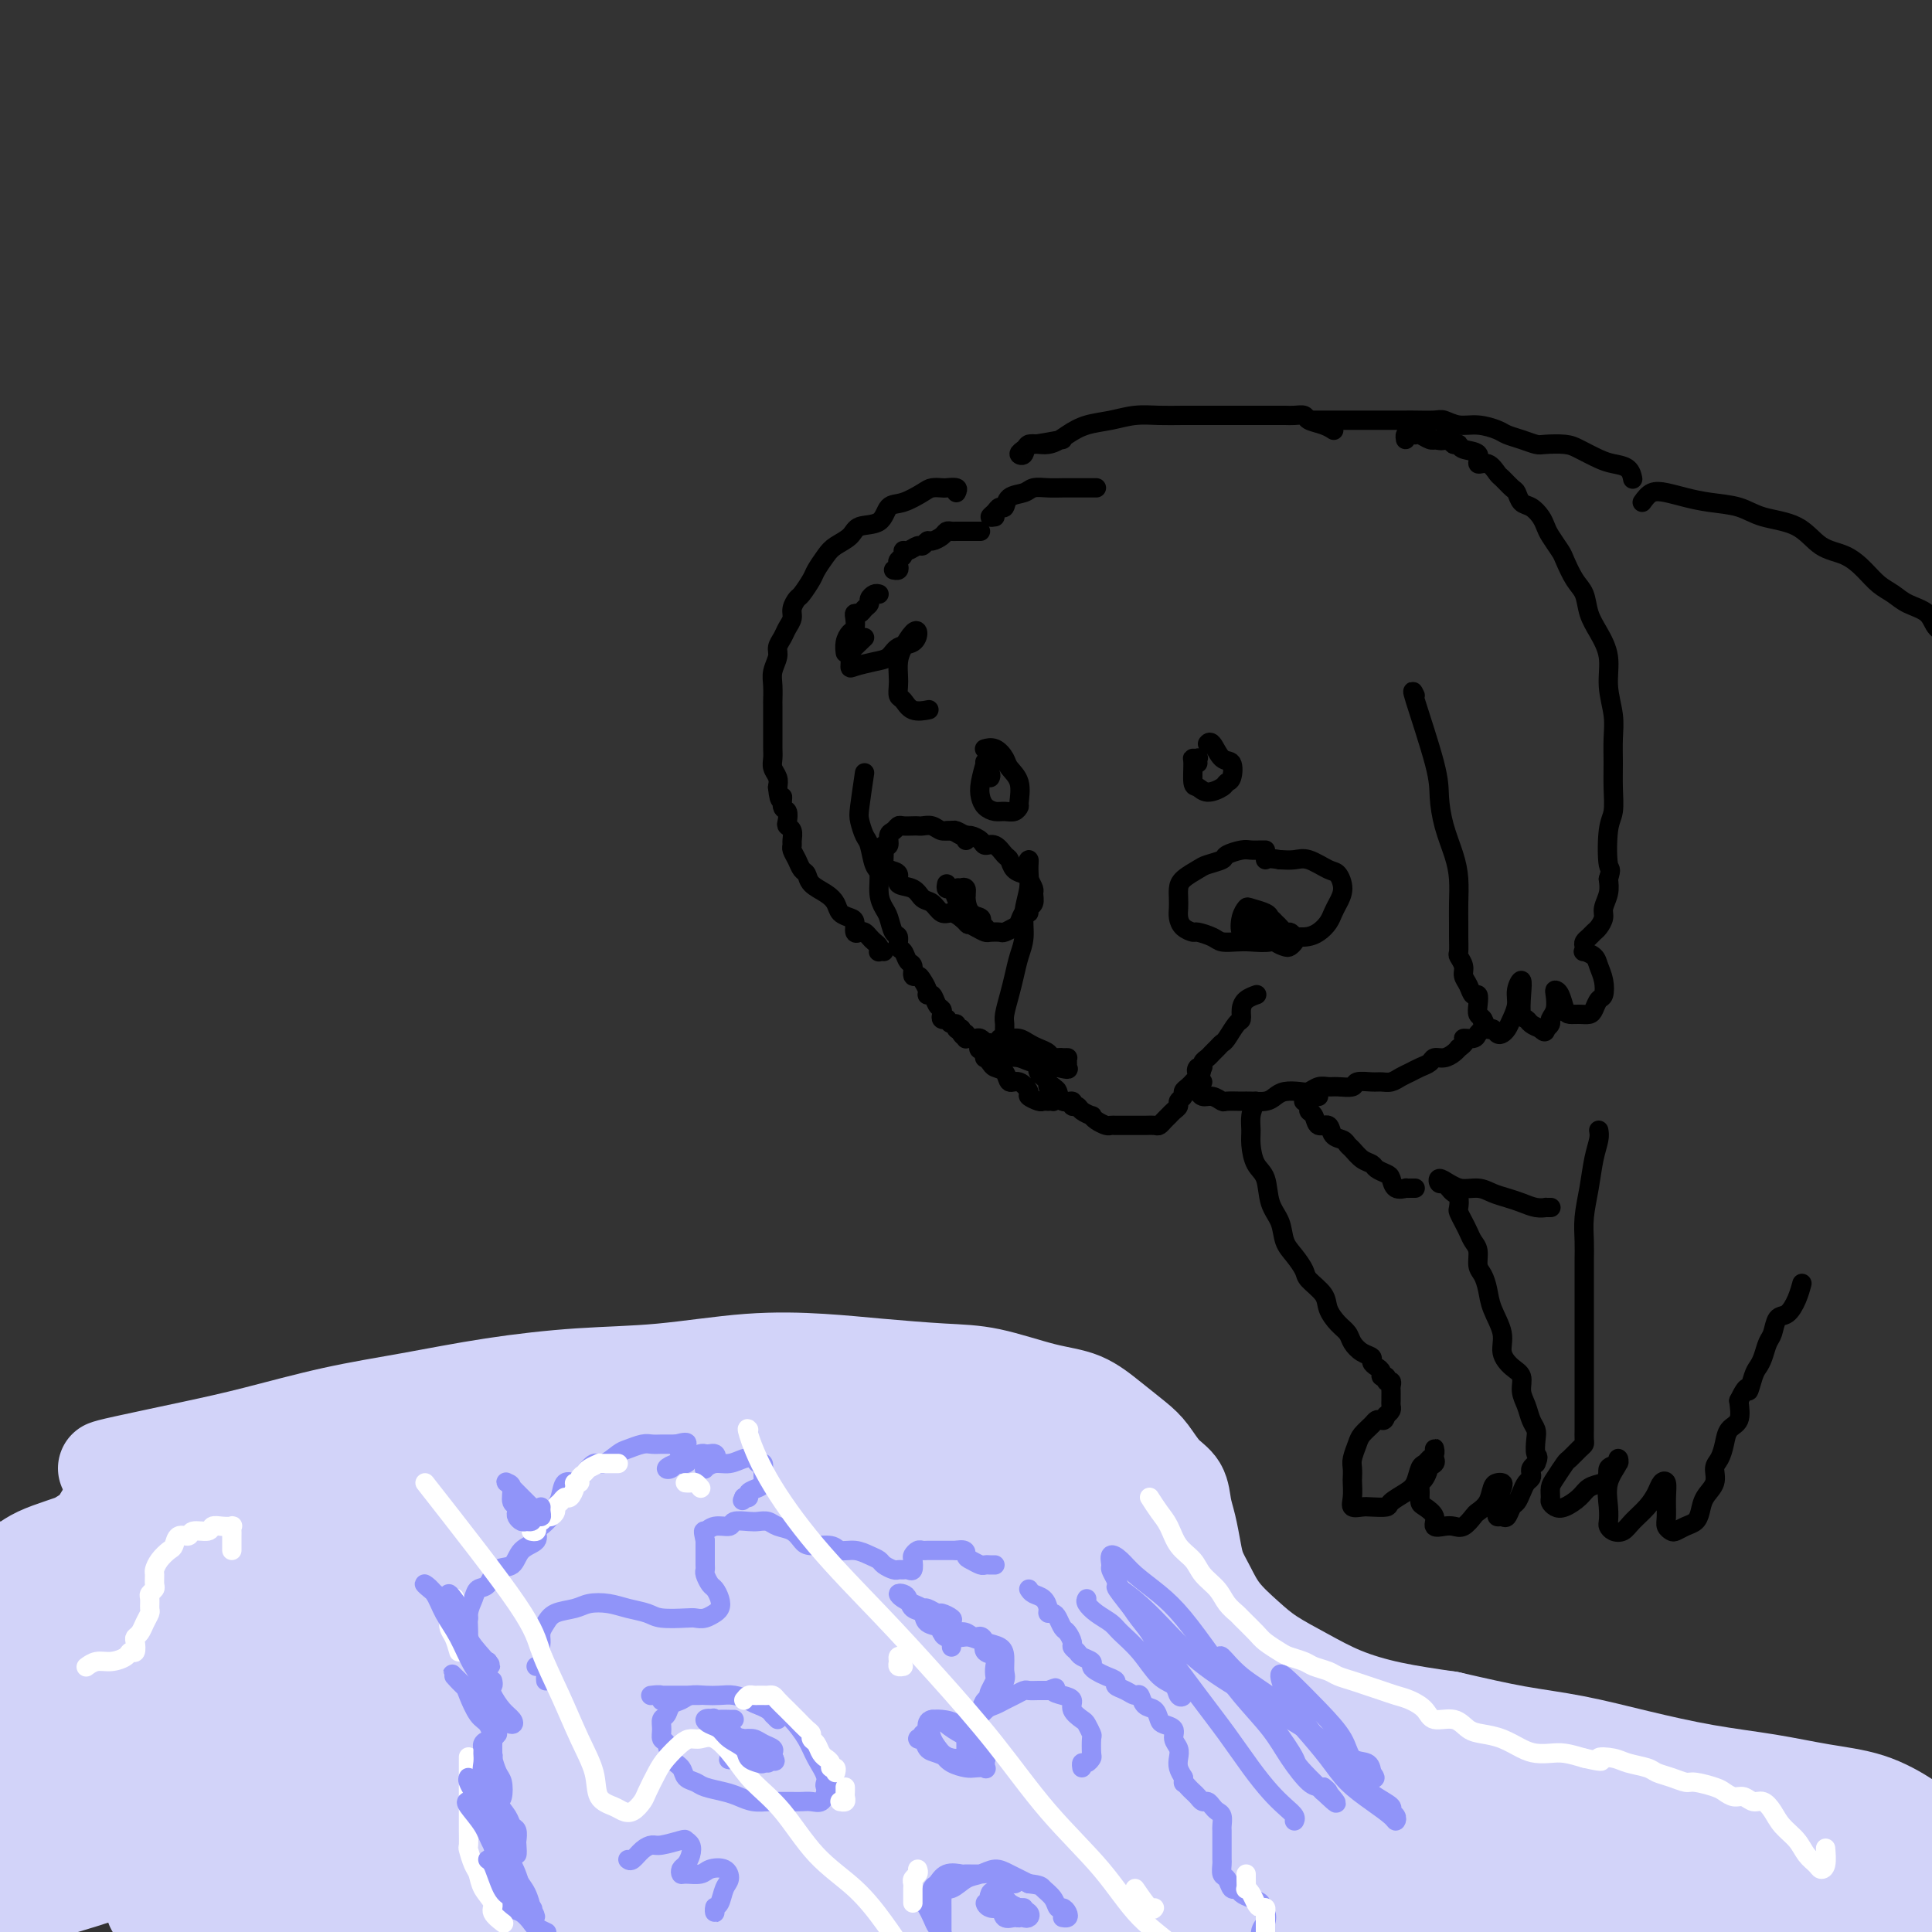 <svg viewBox='0 0 400 400' version='1.1' xmlns='http://www.w3.org/2000/svg' xmlns:xlink='http://www.w3.org/1999/xlink'><rect x="0" y="0" width="400" height="400" fill="#333333" stroke="none"/><g fill='none' stroke='rgb(0,0,0)' stroke-width='4' stroke-linecap='round' stroke-linejoin='round'><path d='M200,174c-0.018,-0.414 -0.035,-0.828 0,-1c0.035,-0.172 0.123,-0.102 0,0c-0.123,0.102 -0.456,0.238 -1,0c-0.544,-0.238 -1.298,-0.848 -2,-1c-0.702,-0.152 -1.353,0.155 -2,0c-0.647,-0.155 -1.290,-0.773 -2,-1c-0.710,-0.227 -1.486,-0.062 -2,0c-0.514,0.062 -0.767,0.020 -1,0c-0.233,-0.020 -0.445,-0.018 -1,0c-0.555,0.018 -1.454,0.051 -2,0c-0.546,-0.051 -0.738,-0.186 -1,0c-0.262,0.186 -0.592,0.693 -1,1c-0.408,0.307 -0.894,0.415 -1,1c-0.106,0.585 0.167,1.648 0,2c-0.167,0.352 -0.775,-0.008 -1,0c-0.225,0.008 -0.066,0.382 0,1c0.066,0.618 0.039,1.479 0,2c-0.039,0.521 -0.092,0.702 0,1c0.092,0.298 0.328,0.714 1,1c0.672,0.286 1.780,0.442 2,1c0.220,0.558 -0.446,1.516 0,2c0.446,0.484 2.006,0.493 3,1c0.994,0.507 1.421,1.512 2,2c0.579,0.488 1.310,0.461 2,1c0.690,0.539 1.340,1.645 2,2c0.660,0.355 1.332,-0.041 2,0c0.668,0.041 1.334,0.521 2,1'/><path d='M199,190c2.611,2.348 1.137,1.217 1,1c-0.137,-0.217 1.061,0.479 2,1c0.939,0.521 1.617,0.868 2,1c0.383,0.132 0.470,0.048 1,0c0.530,-0.048 1.504,-0.059 2,0c0.496,0.059 0.515,0.188 1,0c0.485,-0.188 1.435,-0.695 2,-1c0.565,-0.305 0.744,-0.409 1,-1c0.256,-0.591 0.590,-1.668 1,-2c0.410,-0.332 0.895,0.081 1,0c0.105,-0.081 -0.171,-0.655 0,-1c0.171,-0.345 0.790,-0.460 1,-1c0.210,-0.540 0.011,-1.506 0,-2c-0.011,-0.494 0.166,-0.518 0,-1c-0.166,-0.482 -0.674,-1.423 -1,-2c-0.326,-0.577 -0.471,-0.789 -1,-1c-0.529,-0.211 -1.441,-0.420 -2,-1c-0.559,-0.580 -0.765,-1.531 -1,-2c-0.235,-0.469 -0.501,-0.455 -1,-1c-0.499,-0.545 -1.232,-1.648 -2,-2c-0.768,-0.352 -1.572,0.045 -2,0c-0.428,-0.045 -0.482,-0.534 -1,-1c-0.518,-0.466 -1.502,-0.909 -2,-1c-0.498,-0.091 -0.512,0.172 -1,0c-0.488,-0.172 -1.450,-0.778 -2,-1c-0.550,-0.222 -0.686,-0.060 -1,0c-0.314,0.060 -0.804,0.017 -1,0c-0.196,-0.017 -0.098,-0.009 0,0'/><path d='M196,183c-0.089,0.469 -0.177,0.938 0,1c0.177,0.062 0.621,-0.285 1,0c0.379,0.285 0.694,1.200 1,2c0.306,0.800 0.605,1.484 1,2c0.395,0.516 0.886,0.865 1,1c0.114,0.135 -0.151,0.058 0,0c0.151,-0.058 0.717,-0.096 1,0c0.283,0.096 0.283,0.326 0,0c-0.283,-0.326 -0.848,-1.207 -1,-2c-0.152,-0.793 0.111,-1.498 0,-2c-0.111,-0.502 -0.596,-0.801 -1,-1c-0.404,-0.199 -0.729,-0.299 -1,0c-0.271,0.299 -0.490,0.995 0,2c0.490,1.005 1.688,2.318 2,3c0.312,0.682 -0.263,0.731 0,1c0.263,0.269 1.362,0.756 2,1c0.638,0.244 0.813,0.244 1,0c0.187,-0.244 0.386,-0.732 0,-1c-0.386,-0.268 -1.358,-0.315 -2,-1c-0.642,-0.685 -0.954,-2.009 -1,-3c-0.046,-0.991 0.173,-1.650 0,-2c-0.173,-0.350 -0.737,-0.392 -1,0c-0.263,0.392 -0.225,1.218 0,2c0.225,0.782 0.638,1.519 1,2c0.362,0.481 0.674,0.706 1,1c0.326,0.294 0.664,0.655 1,1c0.336,0.345 0.668,0.672 1,1'/><path d='M203,191c1.311,1.467 1.089,1.133 1,1c-0.089,-0.133 -0.044,-0.067 0,0'/><path d='M212,180c0.431,-0.982 0.862,-1.964 1,-2c0.138,-0.036 -0.019,0.874 0,2c0.019,1.126 0.212,2.468 0,4c-0.212,1.532 -0.830,3.255 -1,5c-0.170,1.745 0.108,3.511 0,5c-0.108,1.489 -0.603,2.702 -1,4c-0.397,1.298 -0.695,2.680 -1,4c-0.305,1.320 -0.617,2.578 -1,4c-0.383,1.422 -0.838,3.007 -1,4c-0.162,0.993 -0.029,1.393 0,2c0.029,0.607 -0.044,1.420 0,2c0.044,0.580 0.205,0.926 0,1c-0.205,0.074 -0.775,-0.124 -1,0c-0.225,0.124 -0.103,0.568 0,1c0.103,0.432 0.188,0.851 0,1c-0.188,0.149 -0.651,0.030 -1,0c-0.349,-0.030 -0.586,0.031 -1,0c-0.414,-0.031 -1.006,-0.153 -1,0c0.006,0.153 0.609,0.581 1,1c0.391,0.419 0.570,0.830 1,1c0.430,0.170 1.113,0.101 2,0c0.887,-0.101 1.980,-0.233 3,0c1.020,0.233 1.967,0.832 3,1c1.033,0.168 2.152,-0.095 3,0c0.848,0.095 1.424,0.547 2,1'/><path d='M219,221c2.765,0.662 2.178,0.318 2,0c-0.178,-0.318 0.051,-0.610 0,-1c-0.051,-0.390 -0.384,-0.878 -1,-1c-0.616,-0.122 -1.516,0.121 -2,0c-0.484,-0.121 -0.553,-0.607 -1,-1c-0.447,-0.393 -1.272,-0.695 -2,-1c-0.728,-0.305 -1.357,-0.615 -2,-1c-0.643,-0.385 -1.298,-0.846 -2,-1c-0.702,-0.154 -1.451,0.000 -2,0c-0.549,-0.000 -0.900,-0.154 -1,0c-0.100,0.154 0.050,0.616 0,1c-0.050,0.384 -0.299,0.691 0,1c0.299,0.309 1.146,0.619 2,1c0.854,0.381 1.716,0.834 3,1c1.284,0.166 2.992,0.044 4,0c1.008,-0.044 1.318,-0.012 2,0c0.682,0.012 1.738,0.004 2,0c0.262,-0.004 -0.270,-0.004 -1,0c-0.730,0.004 -1.656,0.011 -2,0c-0.344,-0.011 -0.104,-0.042 -1,0c-0.896,0.042 -2.926,0.155 -4,0c-1.074,-0.155 -1.192,-0.577 -2,-1c-0.808,-0.423 -2.308,-0.845 -3,-1c-0.692,-0.155 -0.577,-0.041 -1,0c-0.423,0.041 -1.383,0.011 -2,0c-0.617,-0.011 -0.891,-0.003 -1,0c-0.109,0.003 -0.055,0.002 0,0'/><path d='M204,217c-2.634,-0.147 -0.718,0.486 0,1c0.718,0.514 0.238,0.910 0,1c-0.238,0.090 -0.233,-0.126 0,0c0.233,0.126 0.695,0.592 1,1c0.305,0.408 0.454,0.757 1,1c0.546,0.243 1.489,0.379 2,1c0.511,0.621 0.589,1.725 1,2c0.411,0.275 1.157,-0.280 2,0c0.843,0.280 1.785,1.396 2,2c0.215,0.604 -0.297,0.698 0,1c0.297,0.302 1.404,0.813 2,1c0.596,0.187 0.681,0.051 1,0c0.319,-0.051 0.871,-0.016 1,0c0.129,0.016 -0.166,0.011 0,0c0.166,-0.011 0.791,-0.030 1,0c0.209,0.030 0.001,0.110 0,0c-0.001,-0.110 0.207,-0.410 0,-1c-0.207,-0.590 -0.827,-1.469 -1,-2c-0.173,-0.531 0.100,-0.715 0,-1c-0.100,-0.285 -0.574,-0.672 -1,-1c-0.426,-0.328 -0.805,-0.596 -1,-1c-0.195,-0.404 -0.207,-0.943 0,-1c0.207,-0.057 0.633,0.369 1,1c0.367,0.631 0.676,1.466 1,2c0.324,0.534 0.662,0.767 1,1'/><path d='M218,225c0.663,0.565 0.822,0.476 1,1c0.178,0.524 0.375,1.660 1,2c0.625,0.340 1.678,-0.115 2,0c0.322,0.115 -0.086,0.801 0,1c0.086,0.199 0.666,-0.087 1,0c0.334,0.087 0.422,0.549 1,1c0.578,0.451 1.646,0.891 2,1c0.354,0.109 -0.007,-0.114 0,0c0.007,0.114 0.382,0.567 1,1c0.618,0.433 1.479,0.848 2,1c0.521,0.152 0.703,0.041 1,0c0.297,-0.041 0.710,-0.011 1,0c0.290,0.011 0.458,0.003 1,0c0.542,-0.003 1.458,-0.001 2,0c0.542,0.001 0.708,0.001 1,0c0.292,-0.001 0.708,-0.003 1,0c0.292,0.003 0.460,0.012 1,0c0.540,-0.012 1.454,-0.045 2,0c0.546,0.045 0.725,0.167 1,0c0.275,-0.167 0.647,-0.622 1,-1c0.353,-0.378 0.687,-0.679 1,-1c0.313,-0.321 0.605,-0.664 1,-1c0.395,-0.336 0.893,-0.667 1,-1c0.107,-0.333 -0.178,-0.668 0,-1c0.178,-0.332 0.817,-0.663 1,-1c0.183,-0.337 -0.092,-0.682 0,-1c0.092,-0.318 0.550,-0.611 1,-1c0.450,-0.389 0.890,-0.874 1,-1c0.110,-0.126 -0.112,0.107 0,0c0.112,-0.107 0.556,-0.553 1,-1'/><path d='M248,223c1.409,-1.709 0.433,-0.983 0,-1c-0.433,-0.017 -0.323,-0.778 0,-1c0.323,-0.222 0.860,0.095 1,0c0.140,-0.095 -0.117,-0.603 0,-1c0.117,-0.397 0.608,-0.682 1,-1c0.392,-0.318 0.686,-0.670 1,-1c0.314,-0.330 0.648,-0.637 1,-1c0.352,-0.363 0.721,-0.783 1,-1c0.279,-0.217 0.469,-0.233 1,-1c0.531,-0.767 1.404,-2.286 2,-3c0.596,-0.714 0.917,-0.622 1,-1c0.083,-0.378 -0.070,-1.225 0,-2c0.070,-0.775 0.365,-1.478 1,-2c0.635,-0.522 1.610,-0.863 2,-1c0.390,-0.137 0.195,-0.068 0,0'/><path d='M262,176c-0.233,-0.006 -0.466,-0.013 -1,0c-0.534,0.013 -1.368,0.045 -2,0c-0.632,-0.045 -1.060,-0.168 -2,0c-0.940,0.168 -2.392,0.625 -3,1c-0.608,0.375 -0.373,0.667 -1,1c-0.627,0.333 -2.115,0.708 -3,1c-0.885,0.292 -1.165,0.501 -2,1c-0.835,0.499 -2.224,1.288 -3,2c-0.776,0.712 -0.938,1.346 -1,2c-0.062,0.654 -0.023,1.328 0,2c0.023,0.672 0.032,1.342 0,2c-0.032,0.658 -0.104,1.303 0,2c0.104,0.697 0.383,1.444 1,2c0.617,0.556 1.572,0.920 2,1c0.428,0.080 0.329,-0.122 1,0c0.671,0.122 2.112,0.570 3,1c0.888,0.430 1.223,0.843 2,1c0.777,0.157 1.996,0.057 3,0c1.004,-0.057 1.791,-0.070 3,0c1.209,0.070 2.838,0.223 4,0c1.162,-0.223 1.855,-0.822 3,-1c1.145,-0.178 2.740,0.066 4,0c1.260,-0.066 2.184,-0.443 3,-1c0.816,-0.557 1.522,-1.295 2,-2c0.478,-0.705 0.726,-1.378 1,-2c0.274,-0.622 0.572,-1.193 1,-2c0.428,-0.807 0.985,-1.848 1,-3c0.015,-1.152 -0.513,-2.414 -1,-3c-0.487,-0.586 -0.935,-0.497 -2,-1c-1.065,-0.503 -2.748,-1.597 -4,-2c-1.252,-0.403 -2.072,-0.115 -3,0c-0.928,0.115 -1.964,0.058 -3,0'/><path d='M265,178c-2.533,-0.467 -2.867,-0.133 -3,0c-0.133,0.133 -0.067,0.067 0,0'/><path d='M261,193c0.469,0.053 0.937,0.106 1,0c0.063,-0.106 -0.281,-0.371 0,0c0.281,0.371 1.186,1.379 2,2c0.814,0.621 1.535,0.856 2,1c0.465,0.144 0.672,0.198 1,0c0.328,-0.198 0.776,-0.648 1,-1c0.224,-0.352 0.225,-0.606 0,-1c-0.225,-0.394 -0.676,-0.928 -1,-1c-0.324,-0.072 -0.522,0.320 -1,0c-0.478,-0.320 -1.238,-1.351 -2,-2c-0.762,-0.649 -1.527,-0.917 -2,-1c-0.473,-0.083 -0.656,0.020 -1,0c-0.344,-0.020 -0.851,-0.164 -1,0c-0.149,0.164 0.059,0.634 0,1c-0.059,0.366 -0.387,0.627 0,1c0.387,0.373 1.487,0.857 2,1c0.513,0.143 0.438,-0.056 1,0c0.562,0.056 1.762,0.365 2,0c0.238,-0.365 -0.485,-1.406 -1,-2c-0.515,-0.594 -0.821,-0.743 -1,-1c-0.179,-0.257 -0.231,-0.622 -1,-1c-0.769,-0.378 -2.254,-0.771 -3,-1c-0.746,-0.229 -0.754,-0.296 -1,0c-0.246,0.296 -0.732,0.955 -1,2c-0.268,1.045 -0.319,2.476 0,3c0.319,0.524 1.009,0.141 2,0c0.991,-0.141 2.283,-0.040 3,0c0.717,0.040 0.858,0.020 1,0'/><path d='M263,193c0.976,-0.122 0.415,-0.427 0,-1c-0.415,-0.573 -0.685,-1.415 -1,-2c-0.315,-0.585 -0.675,-0.913 -1,-1c-0.325,-0.087 -0.616,0.068 -1,0c-0.384,-0.068 -0.863,-0.358 -1,0c-0.137,0.358 0.066,1.364 0,2c-0.066,0.636 -0.402,0.902 0,1c0.402,0.098 1.544,0.028 2,0c0.456,-0.028 0.228,-0.014 0,0'/><path d='M205,161c0.114,-0.198 0.228,-0.396 0,-1c-0.228,-0.604 -0.797,-1.613 -1,-2c-0.203,-0.387 -0.041,-0.150 0,0c0.041,0.150 -0.039,0.215 0,0c0.039,-0.215 0.199,-0.709 0,0c-0.199,0.709 -0.755,2.620 -1,4c-0.245,1.380 -0.178,2.227 0,3c0.178,0.773 0.468,1.471 1,2c0.532,0.529 1.305,0.887 2,1c0.695,0.113 1.312,-0.021 2,0c0.688,0.021 1.445,0.196 2,0c0.555,-0.196 0.907,-0.762 1,-1c0.093,-0.238 -0.072,-0.148 0,-1c0.072,-0.852 0.380,-2.645 0,-4c-0.380,-1.355 -1.447,-2.272 -2,-3c-0.553,-0.728 -0.592,-1.267 -1,-2c-0.408,-0.733 -1.187,-1.659 -2,-2c-0.813,-0.341 -1.661,-0.097 -2,0c-0.339,0.097 -0.170,0.049 0,0'/><path d='M248,158c-0.031,-0.422 -0.061,-0.845 0,-1c0.061,-0.155 0.215,-0.043 0,0c-0.215,0.043 -0.799,0.016 -1,0c-0.201,-0.016 -0.019,-0.021 0,1c0.019,1.021 -0.125,3.069 0,4c0.125,0.931 0.520,0.746 1,1c0.480,0.254 1.044,0.947 2,1c0.956,0.053 2.303,-0.533 3,-1c0.697,-0.467 0.744,-0.816 1,-1c0.256,-0.184 0.720,-0.203 1,-1c0.280,-0.797 0.376,-2.371 0,-3c-0.376,-0.629 -1.225,-0.313 -2,-1c-0.775,-0.687 -1.478,-2.377 -2,-3c-0.522,-0.623 -0.863,-0.178 -1,0c-0.137,0.178 -0.068,0.089 0,0'/><path d='M203,110c-0.726,-0.000 -1.451,-0.000 -2,0c-0.549,0.000 -0.920,0.000 -1,0c-0.080,-0.000 0.133,-0.001 0,0c-0.133,0.001 -0.612,0.003 -1,0c-0.388,-0.003 -0.685,-0.011 -1,0c-0.315,0.011 -0.648,0.040 -1,0c-0.352,-0.040 -0.725,-0.150 -1,0c-0.275,0.150 -0.454,0.561 -1,1c-0.546,0.439 -1.459,0.906 -2,1c-0.541,0.094 -0.709,-0.186 -1,0c-0.291,0.186 -0.704,0.837 -1,1c-0.296,0.163 -0.475,-0.164 -1,0c-0.525,0.164 -1.395,0.817 -2,1c-0.605,0.183 -0.946,-0.105 -1,0c-0.054,0.105 0.178,0.602 0,1c-0.178,0.398 -0.766,0.695 -1,1c-0.234,0.305 -0.114,0.618 0,1c0.114,0.382 0.223,0.834 0,1c-0.223,0.166 -0.778,0.048 -1,0c-0.222,-0.048 -0.111,-0.024 0,0'/><path d='M182,123c-0.303,-0.089 -0.606,-0.178 -1,0c-0.394,0.178 -0.880,0.621 -1,1c-0.120,0.379 0.125,0.692 0,1c-0.125,0.308 -0.621,0.611 -1,1c-0.379,0.389 -0.640,0.863 -1,1c-0.360,0.137 -0.818,-0.063 -1,0c-0.182,0.063 -0.087,0.388 0,1c0.087,0.612 0.167,1.509 0,2c-0.167,0.491 -0.581,0.575 -1,1c-0.419,0.425 -0.844,1.191 -1,2c-0.156,0.809 -0.045,1.660 0,2c0.045,0.340 0.022,0.170 0,0'/><path d='M179,132c-1.269,1.214 -2.538,2.427 -3,3c-0.462,0.573 -0.118,0.505 0,1c0.118,0.495 0.008,1.551 0,2c-0.008,0.449 0.085,0.290 1,0c0.915,-0.290 2.652,-0.712 4,-1c1.348,-0.288 2.307,-0.444 3,-1c0.693,-0.556 1.122,-1.513 2,-2c0.878,-0.487 2.207,-0.504 3,-1c0.793,-0.496 1.050,-1.472 1,-2c-0.050,-0.528 -0.405,-0.609 -1,0c-0.595,0.609 -1.428,1.907 -2,3c-0.572,1.093 -0.883,1.979 -1,3c-0.117,1.021 -0.041,2.176 0,3c0.041,0.824 0.046,1.317 0,2c-0.046,0.683 -0.145,1.556 0,2c0.145,0.444 0.534,0.459 1,1c0.466,0.541 1.010,1.607 2,2c0.990,0.393 2.426,0.112 3,0c0.574,-0.112 0.287,-0.056 0,0'/><path d='M206,107c-0.513,0.079 -1.026,0.158 -1,0c0.026,-0.158 0.591,-0.553 1,-1c0.409,-0.447 0.661,-0.947 1,-1c0.339,-0.053 0.765,0.340 1,0c0.235,-0.340 0.278,-1.411 1,-2c0.722,-0.589 2.121,-0.694 3,-1c0.879,-0.306 1.237,-0.814 2,-1c0.763,-0.186 1.931,-0.050 3,0c1.069,0.050 2.038,0.013 3,0c0.962,-0.013 1.918,-0.004 3,0c1.082,0.004 2.291,0.001 3,0c0.709,-0.001 0.917,-0.000 1,0c0.083,0.000 0.042,0.000 0,0'/><path d='M198,102c0.210,-0.422 0.420,-0.843 0,-1c-0.420,-0.157 -1.470,-0.049 -2,0c-0.530,0.049 -0.541,0.038 -1,0c-0.459,-0.038 -1.367,-0.105 -2,0c-0.633,0.105 -0.992,0.380 -2,1c-1.008,0.620 -2.663,1.583 -4,2c-1.337,0.417 -2.354,0.286 -3,1c-0.646,0.714 -0.921,2.273 -2,3c-1.079,0.727 -2.962,0.622 -4,1c-1.038,0.378 -1.233,1.241 -2,2c-0.767,0.759 -2.107,1.415 -3,2c-0.893,0.585 -1.338,1.097 -2,2c-0.662,0.903 -1.540,2.195 -2,3c-0.460,0.805 -0.501,1.122 -1,2c-0.499,0.878 -1.457,2.318 -2,3c-0.543,0.682 -0.670,0.605 -1,1c-0.330,0.395 -0.863,1.261 -1,2c-0.137,0.739 0.122,1.352 0,2c-0.122,0.648 -0.625,1.331 -1,2c-0.375,0.669 -0.622,1.322 -1,2c-0.378,0.678 -0.886,1.380 -1,2c-0.114,0.620 0.166,1.158 0,2c-0.166,0.842 -0.776,1.988 -1,3c-0.224,1.012 -0.060,1.890 0,3c0.060,1.110 0.016,2.451 0,3c-0.016,0.549 -0.004,0.307 0,1c0.004,0.693 0.001,2.321 0,3c-0.001,0.679 -0.001,0.408 0,1c0.001,0.592 0.004,2.045 0,3c-0.004,0.955 -0.015,1.411 0,2c0.015,0.589 0.056,1.313 0,2c-0.056,0.687 -0.207,1.339 0,2c0.207,0.661 0.774,1.332 1,2c0.226,0.668 0.113,1.334 0,2'/><path d='M161,163c0.397,4.053 0.890,2.185 1,2c0.110,-0.185 -0.163,1.311 0,2c0.163,0.689 0.762,0.569 1,1c0.238,0.431 0.117,1.411 0,2c-0.117,0.589 -0.228,0.787 0,1c0.228,0.213 0.796,0.441 1,1c0.204,0.559 0.043,1.449 0,2c-0.043,0.551 0.030,0.763 0,1c-0.030,0.237 -0.165,0.500 0,1c0.165,0.500 0.628,1.236 1,2c0.372,0.764 0.653,1.555 1,2c0.347,0.445 0.760,0.543 1,1c0.240,0.457 0.305,1.275 1,2c0.695,0.725 2.018,1.359 3,2c0.982,0.641 1.621,1.290 2,2c0.379,0.710 0.497,1.483 1,2c0.503,0.517 1.392,0.779 2,1c0.608,0.221 0.937,0.402 1,1c0.063,0.598 -0.138,1.613 0,2c0.138,0.387 0.615,0.145 1,0c0.385,-0.145 0.678,-0.193 1,0c0.322,0.193 0.674,0.626 1,1c0.326,0.374 0.627,0.689 1,1c0.373,0.311 0.818,0.619 1,1c0.182,0.381 0.100,0.834 0,1c-0.100,0.166 -0.219,0.045 0,0c0.219,-0.045 0.777,-0.013 1,0c0.223,0.013 0.112,0.006 0,0'/><path d='M179,160c-0.399,2.702 -0.798,5.403 -1,7c-0.202,1.597 -0.208,2.089 0,3c0.208,0.911 0.629,2.243 1,3c0.371,0.757 0.691,0.941 1,2c0.309,1.059 0.608,2.992 1,4c0.392,1.008 0.878,1.090 1,2c0.122,0.910 -0.121,2.648 0,4c0.121,1.352 0.606,2.317 1,3c0.394,0.683 0.697,1.085 1,2c0.303,0.915 0.606,2.343 1,3c0.394,0.657 0.880,0.542 1,1c0.120,0.458 -0.126,1.489 0,2c0.126,0.511 0.625,0.500 1,1c0.375,0.500 0.625,1.509 1,2c0.375,0.491 0.875,0.464 1,1c0.125,0.536 -0.125,1.636 0,2c0.125,0.364 0.625,-0.010 1,0c0.375,0.010 0.625,0.402 1,1c0.375,0.598 0.875,1.403 1,2c0.125,0.597 -0.124,0.986 0,1c0.124,0.014 0.621,-0.346 1,0c0.379,0.346 0.642,1.400 1,2c0.358,0.600 0.813,0.748 1,1c0.187,0.252 0.105,0.607 0,1c-0.105,0.393 -0.234,0.822 0,1c0.234,0.178 0.833,0.104 1,0c0.167,-0.104 -0.096,-0.238 0,0c0.096,0.238 0.552,0.847 1,1c0.448,0.153 0.890,-0.151 1,0c0.110,0.151 -0.111,0.757 0,1c0.111,0.243 0.556,0.121 1,0'/><path d='M199,213c1.950,2.873 0.326,1.554 0,1c-0.326,-0.554 0.648,-0.345 1,0c0.352,0.345 0.083,0.825 0,1c-0.083,0.175 0.019,0.046 0,0c-0.019,-0.046 -0.159,-0.009 0,0c0.159,0.009 0.616,-0.012 1,0c0.384,0.012 0.695,0.055 1,0c0.305,-0.055 0.606,-0.207 1,0c0.394,0.207 0.883,0.773 1,1c0.117,0.227 -0.137,0.113 0,0c0.137,-0.113 0.664,-0.226 1,0c0.336,0.226 0.482,0.793 1,1c0.518,0.207 1.409,0.056 2,0c0.591,-0.056 0.883,-0.016 1,0c0.117,0.016 0.058,0.008 0,0'/><path d='M249,224c-0.428,0.301 -0.855,0.601 -1,1c-0.145,0.399 -0.007,0.895 0,1c0.007,0.105 -0.116,-0.182 0,0c0.116,0.182 0.472,0.833 1,1c0.528,0.167 1.229,-0.152 2,0c0.771,0.152 1.614,0.773 2,1c0.386,0.227 0.316,0.058 1,0c0.684,-0.058 2.122,-0.005 3,0c0.878,0.005 1.198,-0.037 2,0c0.802,0.037 2.088,0.155 3,0c0.912,-0.155 1.452,-0.581 2,-1c0.548,-0.419 1.106,-0.830 2,-1c0.894,-0.170 2.125,-0.098 3,0c0.875,0.098 1.394,0.224 2,0c0.606,-0.224 1.298,-0.796 2,-1c0.702,-0.204 1.413,-0.041 2,0c0.587,0.041 1.049,-0.042 2,0c0.951,0.042 2.390,0.208 3,0c0.610,-0.208 0.390,-0.791 1,-1c0.610,-0.209 2.050,-0.045 3,0c0.950,0.045 1.409,-0.029 2,0c0.591,0.029 1.314,0.163 2,0c0.686,-0.163 1.335,-0.622 2,-1c0.665,-0.378 1.347,-0.675 2,-1c0.653,-0.325 1.278,-0.679 2,-1c0.722,-0.321 1.542,-0.611 2,-1c0.458,-0.389 0.556,-0.877 1,-1c0.444,-0.123 1.235,0.121 2,0c0.765,-0.121 1.504,-0.606 2,-1c0.496,-0.394 0.748,-0.697 1,-1'/><path d='M302,217c2.283,-1.549 0.990,-1.920 1,-2c0.010,-0.080 1.323,0.133 2,0c0.677,-0.133 0.717,-0.610 1,-1c0.283,-0.390 0.808,-0.693 1,-1c0.192,-0.307 0.052,-0.618 0,-1c-0.052,-0.382 -0.014,-0.834 0,-1c0.014,-0.166 0.004,-0.048 0,0c-0.004,0.048 -0.002,0.024 0,0'/><path d='M293,144c-0.427,-0.875 -0.854,-1.750 0,1c0.854,2.750 2.989,9.126 4,13c1.011,3.874 0.898,5.246 1,7c0.102,1.754 0.420,3.891 1,6c0.580,2.109 1.423,4.192 2,6c0.577,1.808 0.887,3.343 1,5c0.113,1.657 0.029,3.437 0,5c-0.029,1.563 -0.004,2.908 0,4c0.004,1.092 -0.014,1.931 0,3c0.014,1.069 0.059,2.369 0,3c-0.059,0.631 -0.223,0.594 0,1c0.223,0.406 0.834,1.256 1,2c0.166,0.744 -0.113,1.382 0,2c0.113,0.618 0.618,1.216 1,2c0.382,0.784 0.641,1.753 1,2c0.359,0.247 0.817,-0.227 1,0c0.183,0.227 0.090,1.156 0,2c-0.090,0.844 -0.179,1.603 0,2c0.179,0.397 0.625,0.433 1,1c0.375,0.567 0.678,1.666 1,2c0.322,0.334 0.663,-0.098 1,0c0.337,0.098 0.669,0.725 1,1c0.331,0.275 0.662,0.198 1,0c0.338,-0.198 0.683,-0.518 1,-1c0.317,-0.482 0.607,-1.127 1,-2c0.393,-0.873 0.889,-1.975 1,-3c0.111,-1.025 -0.163,-1.974 0,-3c0.163,-1.026 0.764,-2.128 1,-2c0.236,0.128 0.107,1.487 0,3c-0.107,1.513 -0.194,3.179 0,4c0.194,0.821 0.668,0.798 1,1c0.332,0.202 0.524,0.629 1,1c0.476,0.371 1.238,0.685 2,1'/><path d='M319,213c1.017,1.224 1.061,0.285 1,0c-0.061,-0.285 -0.226,0.085 0,0c0.226,-0.085 0.844,-0.626 1,-1c0.156,-0.374 -0.152,-0.583 0,-1c0.152,-0.417 0.762,-1.044 1,-2c0.238,-0.956 0.105,-2.242 0,-3c-0.105,-0.758 -0.180,-0.988 0,-1c0.180,-0.012 0.615,0.193 1,1c0.385,0.807 0.719,2.214 1,3c0.281,0.786 0.509,0.950 1,1c0.491,0.050 1.245,-0.012 2,0c0.755,0.012 1.510,0.100 2,0c0.490,-0.100 0.717,-0.386 1,-1c0.283,-0.614 0.624,-1.554 1,-2c0.376,-0.446 0.787,-0.397 1,-1c0.213,-0.603 0.229,-1.860 0,-3c-0.229,-1.140 -0.702,-2.165 -1,-3c-0.298,-0.835 -0.420,-1.481 -1,-2c-0.580,-0.519 -1.616,-0.913 -2,-1c-0.384,-0.087 -0.114,0.131 0,0c0.114,-0.131 0.072,-0.612 0,-1c-0.072,-0.388 -0.173,-0.685 0,-1c0.173,-0.315 0.620,-0.650 1,-1c0.380,-0.350 0.694,-0.716 1,-1c0.306,-0.284 0.604,-0.488 1,-1c0.396,-0.512 0.890,-1.333 1,-2c0.110,-0.667 -0.163,-1.180 0,-2c0.163,-0.820 0.761,-1.949 1,-3c0.239,-1.051 0.120,-2.026 0,-3'/><path d='M333,182c0.790,-2.623 0.264,-1.681 0,-3c-0.264,-1.319 -0.267,-4.901 0,-7c0.267,-2.099 0.805,-2.716 1,-4c0.195,-1.284 0.048,-3.234 0,-5c-0.048,-1.766 0.003,-3.350 0,-5c-0.003,-1.650 -0.059,-3.368 0,-5c0.059,-1.632 0.233,-3.177 0,-5c-0.233,-1.823 -0.874,-3.923 -1,-6c-0.126,-2.077 0.262,-4.130 0,-6c-0.262,-1.870 -1.173,-3.559 -2,-5c-0.827,-1.441 -1.568,-2.636 -2,-4c-0.432,-1.364 -0.553,-2.897 -1,-4c-0.447,-1.103 -1.219,-1.776 -2,-3c-0.781,-1.224 -1.570,-2.999 -2,-4c-0.430,-1.001 -0.499,-1.228 -1,-2c-0.501,-0.772 -1.433,-2.090 -2,-3c-0.567,-0.910 -0.768,-1.414 -1,-2c-0.232,-0.586 -0.495,-1.255 -1,-2c-0.505,-0.745 -1.253,-1.566 -2,-2c-0.747,-0.434 -1.495,-0.482 -2,-1c-0.505,-0.518 -0.768,-1.506 -1,-2c-0.232,-0.494 -0.435,-0.495 -1,-1c-0.565,-0.505 -1.494,-1.515 -2,-2c-0.506,-0.485 -0.591,-0.444 -1,-1c-0.409,-0.556 -1.142,-1.708 -2,-2c-0.858,-0.292 -1.840,0.275 -2,0c-0.160,-0.275 0.504,-1.393 0,-2c-0.504,-0.607 -2.174,-0.702 -3,-1c-0.826,-0.298 -0.807,-0.799 -1,-1c-0.193,-0.201 -0.596,-0.100 -1,0'/><path d='M301,92c-3.114,-2.548 -1.899,-1.419 -2,-1c-0.101,0.419 -1.520,0.126 -2,0c-0.480,-0.126 -0.023,-0.086 0,0c0.023,0.086 -0.389,0.220 -1,0c-0.611,-0.220 -1.421,-0.792 -2,-1c-0.579,-0.208 -0.926,-0.052 -1,0c-0.074,0.052 0.124,0.000 0,0c-0.124,-0.000 -0.569,0.052 -1,0c-0.431,-0.052 -0.847,-0.206 -1,0c-0.153,0.206 -0.044,0.773 0,1c0.044,0.227 0.022,0.113 0,0'/><path d='M220,91c-2.443,0.446 -4.886,0.892 -6,1c-1.114,0.108 -0.901,-0.123 -1,0c-0.099,0.123 -0.512,0.598 -1,1c-0.488,0.402 -1.051,0.729 -1,1c0.051,0.271 0.714,0.486 1,0c0.286,-0.486 0.193,-1.674 1,-2c0.807,-0.326 2.514,0.210 4,0c1.486,-0.210 2.749,-1.167 4,-2c1.251,-0.833 2.489,-1.544 4,-2c1.511,-0.456 3.297,-0.658 5,-1c1.703,-0.342 3.325,-0.824 5,-1c1.675,-0.176 3.404,-0.047 5,0c1.596,0.047 3.060,0.013 5,0c1.940,-0.013 4.358,-0.003 6,0c1.642,0.003 2.508,0.001 4,0c1.492,-0.001 3.608,-0.001 5,0c1.392,0.001 2.059,0.003 3,0c0.941,-0.003 2.156,-0.012 3,0c0.844,0.012 1.316,0.045 2,0c0.684,-0.045 1.581,-0.170 2,0c0.419,0.170 0.360,0.633 1,1c0.640,0.367 1.980,0.637 3,1c1.020,0.363 1.720,0.818 2,1c0.280,0.182 0.140,0.091 0,0'/><path d='M273,87c-0.369,-0.000 -0.739,-0.000 -1,0c-0.261,0.000 -0.414,0.000 0,0c0.414,-0.000 1.395,-0.000 2,0c0.605,0.000 0.836,0.000 1,0c0.164,-0.000 0.263,-0.000 1,0c0.737,0.000 2.113,0.000 3,0c0.887,-0.000 1.285,-0.000 2,0c0.715,0.000 1.746,0.000 3,0c1.254,-0.000 2.730,-0.001 4,0c1.270,0.001 2.335,0.004 3,0c0.665,-0.004 0.932,-0.016 2,0c1.068,0.016 2.937,0.060 4,0c1.063,-0.060 1.320,-0.223 2,0c0.680,0.223 1.785,0.833 3,1c1.215,0.167 2.542,-0.109 4,0c1.458,0.109 3.046,0.604 4,1c0.954,0.396 1.274,0.694 2,1c0.726,0.306 1.859,0.620 3,1c1.141,0.380 2.290,0.826 3,1c0.710,0.174 0.980,0.074 2,0c1.020,-0.074 2.791,-0.123 4,0c1.209,0.123 1.855,0.419 3,1c1.145,0.581 2.790,1.449 4,2c1.210,0.551 1.984,0.787 3,1c1.016,0.213 2.274,0.404 3,1c0.726,0.596 0.922,1.599 1,2c0.078,0.401 0.039,0.201 0,0'/><path d='M273,227c-0.340,-0.009 -0.681,-0.017 -1,0c-0.319,0.017 -0.617,0.060 -1,0c-0.383,-0.060 -0.850,-0.223 -1,0c-0.150,0.223 0.016,0.832 0,1c-0.016,0.168 -0.212,-0.105 0,0c0.212,0.105 0.834,0.587 1,1c0.166,0.413 -0.125,0.759 0,1c0.125,0.241 0.667,0.379 1,1c0.333,0.621 0.456,1.725 1,2c0.544,0.275 1.507,-0.278 2,0c0.493,0.278 0.516,1.388 1,2c0.484,0.612 1.429,0.727 2,1c0.571,0.273 0.768,0.703 1,1c0.232,0.297 0.500,0.461 1,1c0.500,0.539 1.234,1.453 2,2c0.766,0.547 1.566,0.729 2,1c0.434,0.271 0.502,0.633 1,1c0.498,0.367 1.425,0.739 2,1c0.575,0.261 0.798,0.410 1,1c0.202,0.590 0.384,1.622 1,2c0.616,0.378 1.668,0.101 2,0c0.332,-0.101 -0.055,-0.027 0,0c0.055,0.027 0.551,0.007 1,0c0.449,-0.007 0.852,-0.002 1,0c0.148,0.002 0.042,0.001 0,0c-0.042,-0.001 -0.021,-0.000 0,0'/><path d='M260,228c-0.427,0.991 -0.853,1.982 -1,3c-0.147,1.018 -0.013,2.064 0,3c0.013,0.936 -0.095,1.761 0,3c0.095,1.239 0.392,2.891 1,4c0.608,1.109 1.528,1.675 2,3c0.472,1.325 0.498,3.409 1,5c0.502,1.591 1.480,2.691 2,4c0.520,1.309 0.581,2.829 1,4c0.419,1.171 1.197,1.993 2,3c0.803,1.007 1.632,2.199 2,3c0.368,0.801 0.273,1.212 1,2c0.727,0.788 2.274,1.954 3,3c0.726,1.046 0.631,1.972 1,3c0.369,1.028 1.203,2.159 2,3c0.797,0.841 1.558,1.391 2,2c0.442,0.609 0.566,1.276 1,2c0.434,0.724 1.178,1.503 2,2c0.822,0.497 1.722,0.712 2,1c0.278,0.288 -0.065,0.651 0,1c0.065,0.349 0.538,0.686 1,1c0.462,0.314 0.912,0.605 1,1c0.088,0.395 -0.187,0.893 0,1c0.187,0.107 0.835,-0.179 1,0c0.165,0.179 -0.152,0.821 0,1c0.152,0.179 0.773,-0.107 1,0c0.227,0.107 0.061,0.606 0,1c-0.061,0.394 -0.016,0.683 0,1c0.016,0.317 0.001,0.662 0,1c-0.001,0.338 0.010,0.668 0,1c-0.010,0.332 -0.041,0.666 0,1c0.041,0.334 0.155,0.667 0,1c-0.155,0.333 -0.577,0.667 -1,1'/><path d='M287,293c-0.329,1.318 -0.651,1.115 -1,1c-0.349,-0.115 -0.724,-0.140 -1,0c-0.276,0.140 -0.452,0.446 -1,1c-0.548,0.554 -1.467,1.357 -2,2c-0.533,0.643 -0.679,1.126 -1,2c-0.321,0.874 -0.818,2.138 -1,3c-0.182,0.862 -0.051,1.321 0,2c0.051,0.679 0.020,1.580 0,2c-0.020,0.420 -0.029,0.361 0,1c0.029,0.639 0.096,1.976 0,3c-0.096,1.024 -0.354,1.737 0,2c0.354,0.263 1.320,0.078 2,0c0.680,-0.078 1.075,-0.050 2,0c0.925,0.050 2.380,0.122 3,0c0.620,-0.122 0.404,-0.438 1,-1c0.596,-0.562 2.005,-1.369 3,-2c0.995,-0.631 1.577,-1.086 2,-2c0.423,-0.914 0.688,-2.287 1,-3c0.312,-0.713 0.672,-0.766 1,-1c0.328,-0.234 0.624,-0.648 1,-1c0.376,-0.352 0.832,-0.641 1,-1c0.168,-0.359 0.046,-0.787 0,-1c-0.046,-0.213 -0.018,-0.212 0,0c0.018,0.212 0.025,0.634 0,1c-0.025,0.366 -0.084,0.675 0,1c0.084,0.325 0.310,0.664 0,1c-0.310,0.336 -1.155,0.668 -2,1'/><path d='M295,304c1.299,-0.821 0.546,1.127 0,2c-0.546,0.873 -0.884,0.670 -1,1c-0.116,0.330 -0.008,1.192 0,2c0.008,0.808 -0.083,1.562 0,2c0.083,0.438 0.340,0.562 1,1c0.660,0.438 1.724,1.191 2,2c0.276,0.809 -0.234,1.674 0,2c0.234,0.326 1.213,0.113 2,0c0.787,-0.113 1.380,-0.126 2,0c0.620,0.126 1.265,0.391 2,0c0.735,-0.391 1.559,-1.439 2,-2c0.441,-0.561 0.500,-0.634 1,-1c0.500,-0.366 1.441,-1.025 2,-2c0.559,-0.975 0.734,-2.266 1,-3c0.266,-0.734 0.621,-0.912 1,-1c0.379,-0.088 0.780,-0.086 1,0c0.220,0.086 0.258,0.257 0,1c-0.258,0.743 -0.812,2.057 -1,3c-0.188,0.943 -0.009,1.514 0,2c0.009,0.486 -0.152,0.888 0,1c0.152,0.112 0.618,-0.067 1,0c0.382,0.067 0.679,0.379 1,0c0.321,-0.379 0.664,-1.449 1,-2c0.336,-0.551 0.665,-0.581 1,-1c0.335,-0.419 0.678,-1.225 1,-2c0.322,-0.775 0.625,-1.517 1,-2c0.375,-0.483 0.822,-0.707 1,-1c0.178,-0.293 0.086,-0.656 0,-1c-0.086,-0.344 -0.168,-0.670 0,-1c0.168,-0.330 0.584,-0.665 1,-1'/><path d='M318,303c0.777,-1.690 0.220,-1.414 0,-2c-0.220,-0.586 -0.101,-2.032 0,-3c0.101,-0.968 0.186,-1.456 0,-2c-0.186,-0.544 -0.644,-1.142 -1,-2c-0.356,-0.858 -0.611,-1.975 -1,-3c-0.389,-1.025 -0.911,-1.956 -1,-3c-0.089,-1.044 0.257,-2.200 0,-3c-0.257,-0.800 -1.115,-1.242 -2,-2c-0.885,-0.758 -1.795,-1.831 -2,-3c-0.205,-1.169 0.295,-2.434 0,-4c-0.295,-1.566 -1.385,-3.435 -2,-5c-0.615,-1.565 -0.756,-2.828 -1,-4c-0.244,-1.172 -0.590,-2.253 -1,-3c-0.410,-0.747 -0.883,-1.158 -1,-2c-0.117,-0.842 0.123,-2.113 0,-3c-0.123,-0.887 -0.607,-1.388 -1,-2c-0.393,-0.612 -0.693,-1.333 -1,-2c-0.307,-0.667 -0.621,-1.278 -1,-2c-0.379,-0.722 -0.822,-1.555 -1,-2c-0.178,-0.445 -0.089,-0.502 0,-1c0.089,-0.498 0.178,-1.439 0,-2c-0.178,-0.561 -0.624,-0.743 -1,-1c-0.376,-0.257 -0.683,-0.588 -1,-1c-0.317,-0.412 -0.643,-0.906 -1,-1c-0.357,-0.094 -0.745,0.212 -1,0c-0.255,-0.212 -0.376,-0.942 0,-1c0.376,-0.058 1.250,0.555 2,1c0.750,0.445 1.375,0.723 2,1'/><path d='M302,246c1.381,0.262 2.835,-0.084 4,0c1.165,0.084 2.043,0.597 3,1c0.957,0.403 1.993,0.696 3,1c1.007,0.304 1.987,0.617 3,1c1.013,0.383 2.061,0.835 3,1c0.939,0.165 1.768,0.044 2,0c0.232,-0.044 -0.134,-0.012 0,0c0.134,0.012 0.767,0.003 1,0c0.233,-0.003 0.067,-0.001 0,0c-0.067,0.001 -0.033,0.000 0,0'/><path d='M331,234c0.091,0.535 0.182,1.069 0,2c-0.182,0.931 -0.637,2.258 -1,4c-0.363,1.742 -0.633,3.901 -1,6c-0.367,2.099 -0.830,4.140 -1,6c-0.170,1.860 -0.045,3.538 0,5c0.045,1.462 0.012,2.706 0,4c-0.012,1.294 -0.003,2.638 0,4c0.003,1.362 0.001,2.743 0,4c-0.001,1.257 -0.000,2.392 0,4c0.000,1.608 0.000,3.691 0,5c-0.000,1.309 -0.000,1.844 0,3c0.000,1.156 -0.000,2.932 0,4c0.000,1.068 0.000,1.427 0,2c-0.000,0.573 -0.000,1.362 0,2c0.000,0.638 0.001,1.127 0,2c-0.001,0.873 -0.002,2.131 0,3c0.002,0.869 0.008,1.350 0,2c-0.008,0.650 -0.028,1.468 0,2c0.028,0.532 0.106,0.779 0,1c-0.106,0.221 -0.396,0.415 -1,1c-0.604,0.585 -1.521,1.561 -2,2c-0.479,0.439 -0.521,0.341 -1,1c-0.479,0.659 -1.394,2.075 -2,3c-0.606,0.925 -0.904,1.360 -1,2c-0.096,0.640 0.009,1.486 0,2c-0.009,0.514 -0.130,0.695 0,1c0.130,0.305 0.513,0.734 1,1c0.487,0.266 1.079,0.370 2,0c0.921,-0.370 2.171,-1.215 3,-2c0.829,-0.785 1.237,-1.510 2,-2c0.763,-0.490 1.882,-0.745 3,-1'/><path d='M332,307c1.340,-1.410 0.691,-2.434 1,-3c0.309,-0.566 1.575,-0.675 2,-1c0.425,-0.325 0.009,-0.865 0,-1c-0.009,-0.135 0.389,0.135 0,1c-0.389,0.865 -1.566,2.326 -2,4c-0.434,1.674 -0.124,3.560 0,5c0.124,1.440 0.063,2.433 0,3c-0.063,0.567 -0.126,0.707 0,1c0.126,0.293 0.443,0.738 1,1c0.557,0.262 1.353,0.340 2,0c0.647,-0.340 1.144,-1.098 2,-2c0.856,-0.902 2.072,-1.947 3,-3c0.928,-1.053 1.569,-2.115 2,-3c0.431,-0.885 0.650,-1.593 1,-2c0.350,-0.407 0.829,-0.512 1,0c0.171,0.512 0.034,1.641 0,3c-0.034,1.359 0.035,2.950 0,4c-0.035,1.050 -0.175,1.561 0,2c0.175,0.439 0.663,0.806 1,1c0.337,0.194 0.523,0.215 1,0c0.477,-0.215 1.246,-0.665 2,-1c0.754,-0.335 1.494,-0.555 2,-1c0.506,-0.445 0.780,-1.116 1,-2c0.220,-0.884 0.388,-1.983 1,-3c0.612,-1.017 1.668,-1.953 2,-3c0.332,-1.047 -0.061,-2.204 0,-3c0.061,-0.796 0.577,-1.230 1,-2c0.423,-0.770 0.752,-1.877 1,-3c0.248,-1.123 0.413,-2.264 1,-3c0.587,-0.736 1.596,-1.067 2,-2c0.404,-0.933 0.202,-2.466 0,-4'/><path d='M360,290c2.107,-4.320 1.874,-2.120 2,-2c0.126,0.120 0.611,-1.839 1,-3c0.389,-1.161 0.681,-1.523 1,-2c0.319,-0.477 0.666,-1.068 1,-2c0.334,-0.932 0.656,-2.206 1,-3c0.344,-0.794 0.709,-1.110 1,-2c0.291,-0.890 0.509,-2.355 1,-3c0.491,-0.645 1.255,-0.472 2,-1c0.745,-0.528 1.470,-1.758 2,-3c0.530,-1.242 0.866,-2.498 1,-3c0.134,-0.502 0.067,-0.251 0,0'/><path d='M340,104c0.597,-0.822 1.195,-1.644 2,-2c0.805,-0.356 1.818,-0.247 3,0c1.182,0.247 2.531,0.630 4,1c1.469,0.370 3.056,0.726 5,1c1.944,0.274 4.245,0.467 6,1c1.755,0.533 2.962,1.405 5,2c2.038,0.595 4.905,0.911 7,2c2.095,1.089 3.418,2.949 5,4c1.582,1.051 3.423,1.293 5,2c1.577,0.707 2.892,1.879 4,3c1.108,1.121 2.011,2.191 3,3c0.989,0.809 2.065,1.357 3,2c0.935,0.643 1.731,1.383 3,2c1.269,0.617 3.011,1.113 4,2c0.989,0.887 1.223,2.165 2,3c0.777,0.835 2.096,1.229 3,2c0.904,0.771 1.392,1.921 2,3c0.608,1.079 1.336,2.086 2,3c0.664,0.914 1.264,1.733 2,3c0.736,1.267 1.609,2.980 2,4c0.391,1.020 0.301,1.345 1,2c0.699,0.655 2.188,1.638 3,2c0.812,0.362 0.946,0.103 1,0c0.054,-0.103 0.027,-0.052 0,0'/></g>
<g fill='none' stroke='rgb(210,211,249)' stroke-width='20' stroke-linecap='round' stroke-linejoin='round'><path d='M22,304c0.397,-0.146 0.793,-0.293 4,-1c3.207,-0.707 9.223,-1.975 14,-3c4.777,-1.025 8.314,-1.809 13,-3c4.686,-1.191 10.519,-2.790 16,-4c5.481,-1.210 10.609,-2.030 16,-3c5.391,-0.970 11.046,-2.089 17,-3c5.954,-0.911 12.207,-1.614 18,-2c5.793,-0.386 11.127,-0.454 17,-1c5.873,-0.546 12.284,-1.571 18,-2c5.716,-0.429 10.736,-0.263 15,0c4.264,0.263 7.773,0.621 12,1c4.227,0.379 9.171,0.779 13,1c3.829,0.221 6.541,0.265 10,1c3.459,0.735 7.664,2.163 11,3c3.336,0.837 5.802,1.085 8,2c2.198,0.915 4.126,2.498 6,4c1.874,1.502 3.692,2.922 5,4c1.308,1.078 2.105,1.813 3,3c0.895,1.187 1.889,2.827 3,4c1.111,1.173 2.338,1.878 3,3c0.662,1.122 0.757,2.662 1,4c0.243,1.338 0.633,2.475 1,4c0.367,1.525 0.712,3.440 1,5c0.288,1.560 0.517,2.766 1,4c0.483,1.234 1.218,2.496 2,4c0.782,1.504 1.612,3.249 3,5c1.388,1.751 3.335,3.508 5,5c1.665,1.492 3.048,2.717 5,4c1.952,1.283 4.472,2.622 7,4c2.528,1.378 5.065,2.794 8,4c2.935,1.206 6.267,2.202 10,3c3.733,0.798 7.866,1.399 12,2'/><path d='M300,356c6.009,1.369 10.031,2.292 14,3c3.969,0.708 7.884,1.201 12,2c4.116,0.799 8.433,1.903 13,3c4.567,1.097 9.385,2.187 14,3c4.615,0.813 9.025,1.351 13,2c3.975,0.649 7.513,1.411 11,2c3.487,0.589 6.923,1.005 10,2c3.077,0.995 5.796,2.569 8,4c2.204,1.431 3.895,2.719 6,4c2.105,1.281 4.625,2.553 6,4c1.375,1.447 1.604,3.068 2,4c0.396,0.932 0.957,1.176 1,2c0.043,0.824 -0.433,2.228 -1,3c-0.567,0.772 -1.225,0.911 -2,1c-0.775,0.089 -1.667,0.127 -3,0c-1.333,-0.127 -3.107,-0.418 -5,-1c-1.893,-0.582 -3.905,-1.454 -6,-2c-2.095,-0.546 -4.273,-0.765 -7,-1c-2.727,-0.235 -6.003,-0.488 -9,-1c-2.997,-0.512 -5.714,-1.285 -9,-2c-3.286,-0.715 -7.140,-1.371 -11,-2c-3.860,-0.629 -7.725,-1.230 -12,-2c-4.275,-0.770 -8.961,-1.709 -14,-2c-5.039,-0.291 -10.432,0.065 -16,0c-5.568,-0.065 -11.311,-0.553 -17,-1c-5.689,-0.447 -11.325,-0.853 -17,-1c-5.675,-0.147 -11.388,-0.034 -17,0c-5.612,0.034 -11.123,-0.012 -16,0c-4.877,0.012 -9.121,0.080 -13,0c-3.879,-0.080 -7.394,-0.309 -10,0c-2.606,0.309 -4.303,1.154 -6,2'/><path d='M219,382c-17.898,0.181 -6.644,0.633 -2,1c4.644,0.367 2.677,0.647 5,1c2.323,0.353 8.937,0.778 15,1c6.063,0.222 11.574,0.242 18,0c6.426,-0.242 13.767,-0.747 21,-1c7.233,-0.253 14.357,-0.255 21,0c6.643,0.255 12.804,0.768 19,1c6.196,0.232 12.425,0.184 17,0c4.575,-0.184 7.495,-0.505 10,-1c2.505,-0.495 4.596,-1.163 6,-2c1.404,-0.837 2.123,-1.844 1,-3c-1.123,-1.156 -4.087,-2.460 -8,-4c-3.913,-1.540 -8.774,-3.316 -14,-5c-5.226,-1.684 -10.815,-3.274 -18,-5c-7.185,-1.726 -15.964,-3.586 -25,-5c-9.036,-1.414 -18.330,-2.381 -28,-3c-9.670,-0.619 -19.717,-0.891 -29,-1c-9.283,-0.109 -17.802,-0.055 -25,0c-7.198,0.055 -13.077,0.111 -18,0c-4.923,-0.111 -8.892,-0.387 -11,0c-2.108,0.387 -2.357,1.439 -2,2c0.357,0.561 1.318,0.631 4,1c2.682,0.369 7.085,1.037 12,1c4.915,-0.037 10.341,-0.778 16,-1c5.659,-0.222 11.552,0.076 17,0c5.448,-0.076 10.452,-0.528 15,-1c4.548,-0.472 8.641,-0.966 12,-2c3.359,-1.034 5.983,-2.607 8,-4c2.017,-1.393 3.428,-2.606 4,-4c0.572,-1.394 0.306,-2.970 -1,-5c-1.306,-2.030 -3.653,-4.515 -6,-7'/><path d='M253,336c-3.363,-3.265 -8.272,-5.427 -13,-7c-4.728,-1.573 -9.276,-2.555 -14,-4c-4.724,-1.445 -9.622,-3.351 -15,-5c-5.378,-1.649 -11.234,-3.041 -16,-4c-4.766,-0.959 -8.443,-1.485 -11,-2c-2.557,-0.515 -3.994,-1.020 -4,-1c-0.006,0.020 1.418,0.565 4,1c2.582,0.435 6.320,0.759 11,1c4.680,0.241 10.302,0.399 15,0c4.698,-0.399 8.472,-1.355 12,-2c3.528,-0.645 6.810,-0.978 9,-2c2.190,-1.022 3.289,-2.732 4,-4c0.711,-1.268 1.036,-2.096 0,-3c-1.036,-0.904 -3.431,-1.886 -7,-3c-3.569,-1.114 -8.311,-2.361 -13,-3c-4.689,-0.639 -9.325,-0.671 -14,-1c-4.675,-0.329 -9.388,-0.957 -14,-1c-4.612,-0.043 -9.125,0.497 -13,1c-3.875,0.503 -7.114,0.970 -10,1c-2.886,0.030 -5.419,-0.375 -7,0c-1.581,0.375 -2.211,1.531 -1,2c1.211,0.469 4.262,0.250 8,0c3.738,-0.250 8.161,-0.531 13,-1c4.839,-0.469 10.092,-1.125 14,-2c3.908,-0.875 6.471,-1.967 9,-3c2.529,-1.033 5.025,-2.005 6,-3c0.975,-0.995 0.430,-2.012 -2,-3c-2.430,-0.988 -6.744,-1.945 -13,-2c-6.256,-0.055 -14.454,0.793 -25,2c-10.546,1.207 -23.442,2.773 -36,5c-12.558,2.227 -24.779,5.113 -37,8'/><path d='M93,301c-17.181,3.387 -23.634,5.356 -31,8c-7.366,2.644 -15.646,5.964 -22,9c-6.354,3.036 -10.781,5.788 -13,7c-2.219,1.212 -2.230,0.885 0,1c2.230,0.115 6.699,0.671 13,-1c6.301,-1.671 14.432,-5.570 23,-9c8.568,-3.430 17.572,-6.392 27,-9c9.428,-2.608 19.280,-4.861 28,-7c8.720,-2.139 16.308,-4.165 23,-6c6.692,-1.835 12.488,-3.479 16,-4c3.512,-0.521 4.742,0.082 4,0c-0.742,-0.082 -3.454,-0.850 -10,0c-6.546,0.850 -16.925,3.319 -28,6c-11.075,2.681 -22.846,5.576 -35,9c-12.154,3.424 -24.693,7.379 -36,11c-11.307,3.621 -21.383,6.908 -29,10c-7.617,3.092 -12.775,5.990 -16,8c-3.225,2.010 -4.517,3.132 -4,4c0.517,0.868 2.842,1.481 9,0c6.158,-1.481 16.147,-5.058 28,-9c11.853,-3.942 25.568,-8.250 41,-12c15.432,-3.750 32.579,-6.943 47,-10c14.421,-3.057 26.115,-5.979 36,-8c9.885,-2.021 17.963,-3.142 22,-4c4.037,-0.858 4.035,-1.455 1,-1c-3.035,0.455 -9.103,1.960 -20,4c-10.897,2.040 -26.621,4.613 -43,9c-16.379,4.387 -33.411,10.588 -51,17c-17.589,6.412 -35.736,13.034 -51,20c-15.264,6.966 -27.647,14.276 -35,19c-7.353,4.724 -9.677,6.862 -12,9'/><path d='M-25,372c-6.399,4.965 1.103,3.378 11,0c9.897,-3.378 22.191,-8.547 36,-14c13.809,-5.453 29.135,-11.190 46,-17c16.865,-5.810 35.270,-11.694 52,-17c16.730,-5.306 31.787,-10.036 44,-13c12.213,-2.964 21.583,-4.163 27,-5c5.417,-0.837 6.882,-1.312 4,-1c-2.882,0.312 -10.112,1.412 -22,4c-11.888,2.588 -28.435,6.665 -46,12c-17.565,5.335 -36.149,11.927 -54,19c-17.851,7.073 -34.970,14.625 -48,21c-13.030,6.375 -21.971,11.572 -27,15c-5.029,3.428 -6.146,5.087 -3,5c3.146,-0.087 10.556,-1.920 22,-6c11.444,-4.080 26.921,-10.407 44,-17c17.079,-6.593 35.760,-13.453 54,-19c18.240,-5.547 36.039,-9.781 51,-13c14.961,-3.219 27.084,-5.425 35,-7c7.916,-1.575 11.627,-2.520 12,-3c0.373,-0.480 -2.590,-0.493 -11,1c-8.410,1.493 -22.267,4.494 -39,9c-16.733,4.506 -36.344,10.516 -57,18c-20.656,7.484 -42.358,16.441 -60,24c-17.642,7.559 -31.225,13.722 -39,18c-7.775,4.278 -9.742,6.673 -7,7c2.742,0.327 10.191,-1.414 21,-5c10.809,-3.586 24.976,-9.016 41,-15c16.024,-5.984 33.903,-12.521 52,-18c18.097,-5.479 36.411,-9.898 53,-14c16.589,-4.102 31.454,-7.886 41,-10c9.546,-2.114 13.773,-2.557 18,-3'/><path d='M226,328c17.680,-4.317 5.880,-1.611 -4,0c-9.880,1.611 -17.838,2.126 -30,5c-12.162,2.874 -28.527,8.107 -46,14c-17.473,5.893 -36.054,12.447 -53,19c-16.946,6.553 -32.256,13.106 -43,18c-10.744,4.894 -16.920,8.130 -18,10c-1.080,1.870 2.936,2.374 11,1c8.064,-1.374 20.176,-4.627 35,-9c14.824,-4.373 32.361,-9.866 49,-15c16.639,-5.134 32.379,-9.911 47,-14c14.621,-4.089 28.121,-7.492 38,-10c9.879,-2.508 16.136,-4.122 20,-5c3.864,-0.878 5.334,-1.019 2,-1c-3.334,0.019 -11.472,0.197 -24,2c-12.528,1.803 -29.447,5.231 -47,10c-17.553,4.769 -35.742,10.879 -52,16c-16.258,5.121 -30.587,9.253 -40,13c-9.413,3.747 -13.909,7.108 -15,9c-1.091,1.892 1.225,2.315 8,2c6.775,-0.315 18.010,-1.367 33,-4c14.990,-2.633 33.734,-6.848 51,-10c17.266,-3.152 33.055,-5.242 47,-7c13.945,-1.758 26.046,-3.184 35,-5c8.954,-1.816 14.760,-4.021 18,-6c3.240,-1.979 3.915,-3.732 1,-5c-2.915,-1.268 -9.421,-2.049 -20,-2c-10.579,0.049 -25.230,0.930 -40,3c-14.770,2.070 -29.660,5.328 -41,8c-11.340,2.672 -19.130,4.758 -23,6c-3.870,1.242 -3.820,1.641 -1,2c2.820,0.359 8.410,0.680 14,1'/><path d='M138,374c6.220,0.472 15.269,0.152 26,0c10.731,-0.152 23.145,-0.137 36,0c12.855,0.137 26.152,0.397 39,1c12.848,0.603 25.246,1.548 36,2c10.754,0.452 19.866,0.411 26,0c6.134,-0.411 9.292,-1.191 11,-2c1.708,-0.809 1.965,-1.645 -1,-2c-2.965,-0.355 -9.152,-0.229 -19,-1c-9.848,-0.771 -23.356,-2.440 -38,-3c-14.644,-0.560 -30.424,-0.012 -46,0c-15.576,0.012 -30.950,-0.513 -44,0c-13.050,0.513 -23.777,2.063 -31,3c-7.223,0.937 -10.942,1.263 -13,3c-2.058,1.737 -2.456,4.887 1,7c3.456,2.113 10.765,3.189 23,4c12.235,0.811 29.397,1.358 46,2c16.603,0.642 32.648,1.379 50,2c17.352,0.621 36.010,1.124 53,2c16.990,0.876 32.311,2.123 45,3c12.689,0.877 22.747,1.383 30,2c7.253,0.617 11.701,1.344 14,2c2.299,0.656 2.449,1.240 -1,1c-3.449,-0.240 -10.499,-1.305 -21,-3c-10.501,-1.695 -24.455,-4.018 -39,-6c-14.545,-1.982 -29.680,-3.621 -46,-5c-16.320,-1.379 -33.824,-2.498 -51,-3c-17.176,-0.502 -34.022,-0.389 -51,1c-16.978,1.389 -34.087,4.053 -46,6c-11.913,1.947 -18.630,3.178 -23,4c-4.370,0.822 -6.391,1.235 -4,2c2.391,0.765 9.196,1.883 16,3'/><path d='M116,399c8.121,0.408 20.423,-0.071 33,0c12.577,0.071 25.429,0.692 41,1c15.571,0.308 33.861,0.303 50,1c16.139,0.697 30.128,2.095 44,3c13.872,0.905 27.627,1.316 39,2c11.373,0.684 20.365,1.641 26,2c5.635,0.359 7.912,0.120 9,0c1.088,-0.120 0.987,-0.121 -3,-1c-3.987,-0.879 -11.860,-2.635 -22,-4c-10.140,-1.365 -22.548,-2.339 -36,-4c-13.452,-1.661 -27.948,-4.009 -41,-6c-13.052,-1.991 -24.659,-3.623 -34,-6c-9.341,-2.377 -16.417,-5.497 -22,-8c-5.583,-2.503 -9.675,-4.389 -12,-6c-2.325,-1.611 -2.883,-2.946 -2,-5c0.883,-2.054 3.208,-4.826 7,-7c3.792,-2.174 9.051,-3.749 15,-5c5.949,-1.251 12.586,-2.177 18,-3c5.414,-0.823 9.604,-1.543 14,-2c4.396,-0.457 8.999,-0.652 12,-1c3.001,-0.348 4.402,-0.851 6,-1c1.598,-0.149 3.394,0.055 4,0c0.606,-0.055 0.022,-0.369 0,0c-0.022,0.369 0.520,1.421 0,2c-0.520,0.579 -2.100,0.686 -3,1c-0.900,0.314 -1.120,0.837 -2,1c-0.880,0.163 -2.421,-0.034 -4,0c-1.579,0.034 -3.196,0.298 -6,0c-2.804,-0.298 -6.793,-1.157 -11,-2c-4.207,-0.843 -8.630,-1.669 -14,-3c-5.370,-1.331 -11.685,-3.165 -18,-5'/><path d='M204,343c-10.569,-2.612 -15.491,-4.144 -22,-6c-6.509,-1.856 -14.605,-4.038 -23,-6c-8.395,-1.962 -17.090,-3.705 -27,-5c-9.910,-1.295 -21.035,-2.142 -31,-3c-9.965,-0.858 -18.771,-1.726 -27,-2c-8.229,-0.274 -15.881,0.047 -23,0c-7.119,-0.047 -13.703,-0.463 -20,0c-6.297,0.463 -12.306,1.803 -18,3c-5.694,1.197 -11.074,2.251 -15,3c-3.926,0.749 -6.400,1.194 -8,2c-1.600,0.806 -2.326,1.973 -1,2c1.326,0.027 4.705,-1.084 8,-2c3.295,-0.916 6.508,-1.635 10,-3c3.492,-1.365 7.264,-3.376 11,-5c3.736,-1.624 7.435,-2.863 11,-4c3.565,-1.137 6.994,-2.174 9,-3c2.006,-0.826 2.588,-1.443 3,-2c0.412,-0.557 0.653,-1.056 -1,-1c-1.653,0.056 -5.200,0.666 -9,2c-3.800,1.334 -7.854,3.392 -12,5c-4.146,1.608 -8.384,2.767 -11,4c-2.616,1.233 -3.610,2.542 -5,3c-1.390,0.458 -3.176,0.066 -3,0c0.176,-0.066 2.312,0.196 4,0c1.688,-0.196 2.926,-0.848 5,-2c2.074,-1.152 4.984,-2.803 7,-4c2.016,-1.197 3.138,-1.939 4,-3c0.862,-1.061 1.463,-2.439 2,-3c0.537,-0.561 1.011,-0.303 1,0c-0.011,0.303 -0.505,0.652 -1,1'/><path d='M22,314c2.489,-0.812 -2.289,2.660 -5,5c-2.711,2.340 -3.356,3.550 -5,6c-1.644,2.450 -4.286,6.141 -6,10c-1.714,3.859 -2.500,7.885 -2,12c0.500,4.115 2.286,8.319 3,10c0.714,1.681 0.357,0.841 0,0'/></g>
<g fill='none' stroke='rgb(144,148,249)' stroke-width='4' stroke-linecap='round' stroke-linejoin='round'><path d='M161,356c-0.440,-0.446 -0.879,-0.893 -1,-1c-0.121,-0.107 0.078,0.125 0,0c-0.078,-0.125 -0.432,-0.608 -1,-1c-0.568,-0.392 -1.348,-0.693 -2,-1c-0.652,-0.307 -1.176,-0.619 -2,-1c-0.824,-0.381 -1.950,-0.831 -3,-1c-1.050,-0.169 -2.025,-0.057 -3,0c-0.975,0.057 -1.949,0.061 -3,0c-1.051,-0.061 -2.180,-0.186 -3,0c-0.820,0.186 -1.330,0.682 -2,1c-0.670,0.318 -1.501,0.456 -2,1c-0.499,0.544 -0.666,1.492 -1,2c-0.334,0.508 -0.834,0.577 -1,1c-0.166,0.423 0.001,1.201 0,2c-0.001,0.799 -0.170,1.618 0,2c0.170,0.382 0.679,0.326 1,1c0.321,0.674 0.454,2.078 1,3c0.546,0.922 1.504,1.360 2,2c0.496,0.640 0.530,1.481 1,2c0.470,0.519 1.374,0.717 2,1c0.626,0.283 0.973,0.650 2,1c1.027,0.350 2.735,0.682 4,1c1.265,0.318 2.086,0.621 3,1c0.914,0.379 1.922,0.834 3,1c1.078,0.166 2.228,0.044 3,0c0.772,-0.044 1.166,-0.010 2,0c0.834,0.010 2.107,-0.003 3,0c0.893,0.003 1.404,0.021 2,0c0.596,-0.021 1.276,-0.083 2,0c0.724,0.083 1.493,0.309 2,0c0.507,-0.309 0.754,-1.155 1,-2'/><path d='M171,371c2.294,-0.466 0.528,-0.632 0,-1c-0.528,-0.368 0.180,-0.939 0,-2c-0.180,-1.061 -1.249,-2.613 -2,-4c-0.751,-1.387 -1.186,-2.610 -2,-4c-0.814,-1.390 -2.008,-2.947 -3,-4c-0.992,-1.053 -1.781,-1.602 -3,-2c-1.219,-0.398 -2.867,-0.646 -4,-1c-1.133,-0.354 -1.752,-0.816 -2,-1c-0.248,-0.184 -0.124,-0.092 0,0'/><path d='M152,363c0.190,0.423 0.379,0.845 1,1c0.621,0.155 1.672,0.041 2,0c0.328,-0.041 -0.067,-0.011 0,0c0.067,0.011 0.597,0.003 1,0c0.403,-0.003 0.680,-0.000 1,0c0.320,0.000 0.683,-0.002 1,0c0.317,0.002 0.589,0.008 1,0c0.411,-0.008 0.959,-0.030 1,0c0.041,0.030 -0.427,0.112 -1,0c-0.573,-0.112 -1.250,-0.417 -2,-1c-0.750,-0.583 -1.572,-1.445 -2,-2c-0.428,-0.555 -0.462,-0.804 -1,-1c-0.538,-0.196 -1.579,-0.340 -2,0c-0.421,0.340 -0.221,1.163 0,2c0.221,0.837 0.462,1.689 1,2c0.538,0.311 1.373,0.080 2,0c0.627,-0.080 1.045,-0.010 2,0c0.955,0.010 2.446,-0.038 3,0c0.554,0.038 0.171,0.164 0,0c-0.171,-0.164 -0.128,-0.618 0,-1c0.128,-0.382 0.343,-0.692 0,-1c-0.343,-0.308 -1.244,-0.612 -2,-1c-0.756,-0.388 -1.365,-0.858 -2,-1c-0.635,-0.142 -1.294,0.044 -2,0c-0.706,-0.044 -1.459,-0.320 -2,0c-0.541,0.320 -0.869,1.234 -1,2c-0.131,0.766 -0.066,1.383 0,2'/><path d='M151,364c-0.411,0.620 0.062,0.170 1,0c0.938,-0.170 2.343,-0.059 3,0c0.657,0.059 0.568,0.067 1,0c0.432,-0.067 1.386,-0.210 2,0c0.614,0.210 0.890,0.774 1,1c0.110,0.226 0.055,0.113 0,0'/><path d='M191,359c0.138,0.408 0.277,0.816 0,1c-0.277,0.184 -0.969,0.144 -1,0c-0.031,-0.144 0.600,-0.392 1,0c0.400,0.392 0.569,1.426 1,2c0.431,0.574 1.123,0.690 2,1c0.877,0.310 1.937,0.815 3,1c1.063,0.185 2.128,0.051 3,0c0.872,-0.051 1.552,-0.019 2,0c0.448,0.019 0.664,0.026 1,0c0.336,-0.026 0.793,-0.086 1,0c0.207,0.086 0.164,0.318 0,0c-0.164,-0.318 -0.448,-1.186 -1,-2c-0.552,-0.814 -1.370,-1.576 -2,-2c-0.630,-0.424 -1.070,-0.511 -2,-1c-0.930,-0.489 -2.348,-1.379 -3,-2c-0.652,-0.621 -0.538,-0.973 -1,-1c-0.462,-0.027 -1.501,0.270 -2,1c-0.499,0.730 -0.458,1.895 0,3c0.458,1.105 1.331,2.152 2,3c0.669,0.848 1.132,1.497 2,2c0.868,0.503 2.142,0.860 3,1c0.858,0.140 1.301,0.064 2,0c0.699,-0.064 1.656,-0.117 2,0c0.344,0.117 0.077,0.403 0,0c-0.077,-0.403 0.036,-1.495 0,-2c-0.036,-0.505 -0.222,-0.423 -1,-1c-0.778,-0.577 -2.147,-1.815 -3,-3c-0.853,-1.185 -1.191,-2.319 -2,-3c-0.809,-0.681 -2.088,-0.909 -3,-1c-0.912,-0.091 -1.456,-0.046 -2,0'/><path d='M193,356c-1.035,0.144 -1.122,1.005 -1,2c0.122,0.995 0.453,2.122 1,3c0.547,0.878 1.309,1.505 2,2c0.691,0.495 1.309,0.859 2,1c0.691,0.141 1.453,0.058 2,0c0.547,-0.058 0.879,-0.092 1,0c0.121,0.092 0.033,0.310 0,0c-0.033,-0.310 -0.009,-1.147 0,-2c0.009,-0.853 0.005,-1.720 0,-2c-0.005,-0.280 -0.010,0.028 0,0c0.010,-0.028 0.034,-0.393 0,-1c-0.034,-0.607 -0.125,-1.458 0,-2c0.125,-0.542 0.467,-0.776 1,-1c0.533,-0.224 1.257,-0.437 2,-1c0.743,-0.563 1.506,-1.475 2,-2c0.494,-0.525 0.719,-0.664 1,-1c0.281,-0.336 0.618,-0.870 1,-1c0.382,-0.130 0.809,0.145 1,0c0.191,-0.145 0.146,-0.711 0,-1c-0.146,-0.289 -0.393,-0.300 -1,0c-0.607,0.300 -1.575,0.912 -2,1c-0.425,0.088 -0.308,-0.347 0,-1c0.308,-0.653 0.807,-1.522 1,-2c0.193,-0.478 0.079,-0.565 0,-1c-0.079,-0.435 -0.124,-1.220 0,-2c0.124,-0.780 0.418,-1.556 0,-2c-0.418,-0.444 -1.548,-0.555 -2,-1c-0.452,-0.445 -0.226,-1.222 0,-2'/><path d='M204,340c-0.821,-1.867 -1.372,-1.036 -2,-1c-0.628,0.036 -1.331,-0.723 -2,-1c-0.669,-0.277 -1.302,-0.070 -2,0c-0.698,0.070 -1.459,0.005 -2,0c-0.541,-0.005 -0.861,0.050 -1,0c-0.139,-0.050 -0.095,-0.207 0,0c0.095,0.207 0.242,0.776 1,1c0.758,0.224 2.126,0.103 3,0c0.874,-0.103 1.253,-0.189 2,0c0.747,0.189 1.862,0.654 3,1c1.138,0.346 2.299,0.573 3,1c0.701,0.427 0.941,1.055 1,2c0.059,0.945 -0.064,2.207 0,3c0.064,0.793 0.315,1.115 0,2c-0.315,0.885 -1.197,2.332 -2,3c-0.803,0.668 -1.526,0.557 -2,1c-0.474,0.443 -0.698,1.439 -1,2c-0.302,0.561 -0.681,0.688 -1,1c-0.319,0.312 -0.577,0.809 -1,1c-0.423,0.191 -1.011,0.076 -1,0c0.011,-0.076 0.622,-0.115 1,0c0.378,0.115 0.524,0.382 1,0c0.476,-0.382 1.283,-1.412 2,-2c0.717,-0.588 1.343,-0.732 2,-1c0.657,-0.268 1.345,-0.660 2,-1c0.655,-0.340 1.278,-0.627 2,-1c0.722,-0.373 1.544,-0.832 2,-1c0.456,-0.168 0.546,-0.045 1,0c0.454,0.045 1.273,0.013 2,0c0.727,-0.013 1.364,-0.006 2,0'/><path d='M217,350c2.615,-0.979 1.152,-0.427 1,0c-0.152,0.427 1.006,0.729 2,1c0.994,0.271 1.825,0.511 2,1c0.175,0.489 -0.307,1.228 0,2c0.307,0.772 1.403,1.576 2,2c0.597,0.424 0.697,0.466 1,1c0.303,0.534 0.811,1.559 1,2c0.189,0.441 0.061,0.299 0,1c-0.061,0.701 -0.055,2.244 0,3c0.055,0.756 0.158,0.725 0,1c-0.158,0.275 -0.579,0.857 -1,1c-0.421,0.143 -0.844,-0.154 -1,0c-0.156,0.154 -0.045,0.758 0,1c0.045,0.242 0.022,0.121 0,0'/><path d='M210,389c0.210,0.544 0.420,1.088 0,1c-0.420,-0.088 -1.468,-0.808 -2,-1c-0.532,-0.192 -0.546,0.145 -1,0c-0.454,-0.145 -1.346,-0.773 -2,-1c-0.654,-0.227 -1.068,-0.054 -2,0c-0.932,0.054 -2.382,-0.013 -3,0c-0.618,0.013 -0.404,0.105 -1,0c-0.596,-0.105 -2.003,-0.408 -3,0c-0.997,0.408 -1.585,1.527 -2,2c-0.415,0.473 -0.659,0.302 -1,1c-0.341,0.698 -0.781,2.267 -1,3c-0.219,0.733 -0.216,0.631 0,1c0.216,0.369 0.646,1.209 1,2c0.354,0.791 0.631,1.531 1,2c0.369,0.469 0.831,0.666 1,1c0.169,0.334 0.045,0.806 0,1c-0.045,0.194 -0.012,0.112 0,0c0.012,-0.112 0.004,-0.253 0,-1c-0.004,-0.747 -0.002,-2.099 0,-3c0.002,-0.901 0.006,-1.350 0,-2c-0.006,-0.650 -0.021,-1.502 0,-2c0.021,-0.498 0.077,-0.644 0,-1c-0.077,-0.356 -0.288,-0.923 0,-1c0.288,-0.077 1.077,0.335 2,0c0.923,-0.335 1.982,-1.419 3,-2c1.018,-0.581 1.994,-0.661 3,-1c1.006,-0.339 2.040,-0.937 3,-1c0.960,-0.063 1.846,0.411 3,1c1.154,0.589 2.577,1.295 4,2'/><path d='M213,390c2.582,0.293 2.538,0.526 3,1c0.462,0.474 1.431,1.188 2,2c0.569,0.812 0.737,1.720 1,2c0.263,0.280 0.620,-0.069 1,0c0.380,0.069 0.782,0.554 1,1c0.218,0.446 0.251,0.851 0,1c-0.251,0.149 -0.786,0.043 -1,0c-0.214,-0.043 -0.107,-0.021 0,0'/><path d='M206,393c-0.123,-0.514 -0.245,-1.028 0,-1c0.245,0.028 0.858,0.597 1,1c0.142,0.403 -0.186,0.639 0,1c0.186,0.361 0.888,0.847 1,1c0.112,0.153 -0.366,-0.026 -1,0c-0.634,0.026 -1.426,0.256 -2,0c-0.574,-0.256 -0.932,-0.997 -1,-1c-0.068,-0.003 0.154,0.731 1,1c0.846,0.269 2.316,0.073 3,0c0.684,-0.073 0.583,-0.023 1,0c0.417,0.023 1.353,0.017 2,0c0.647,-0.017 1.004,-0.046 1,0c-0.004,0.046 -0.368,0.168 -1,0c-0.632,-0.168 -1.530,-0.626 -2,-1c-0.470,-0.374 -0.511,-0.662 -1,-1c-0.489,-0.338 -1.425,-0.724 -2,-1c-0.575,-0.276 -0.789,-0.442 -1,0c-0.211,0.442 -0.421,1.493 0,2c0.421,0.507 1.472,0.472 2,1c0.528,0.528 0.534,1.619 1,2c0.466,0.381 1.393,0.050 2,0c0.607,-0.050 0.894,0.179 1,0c0.106,-0.179 0.030,-0.765 0,-1c-0.030,-0.235 -0.015,-0.117 0,0'/><path d='M111,345c0.417,0.000 0.833,0.000 1,0c0.167,0.000 0.083,0.000 0,0'/><path d='M113,348c-0.031,-0.274 -0.062,-0.549 0,-1c0.062,-0.451 0.215,-1.079 0,-2c-0.215,-0.921 -0.800,-2.134 -1,-3c-0.200,-0.866 -0.016,-1.384 0,-2c0.016,-0.616 -0.135,-1.332 0,-2c0.135,-0.668 0.556,-1.290 1,-2c0.444,-0.710 0.911,-1.508 2,-2c1.089,-0.492 2.799,-0.679 4,-1c1.201,-0.321 1.894,-0.776 3,-1c1.106,-0.224 2.625,-0.218 4,0c1.375,0.218 2.605,0.647 4,1c1.395,0.353 2.954,0.632 4,1c1.046,0.368 1.581,0.827 3,1c1.419,0.173 3.724,0.061 5,0c1.276,-0.061 1.522,-0.071 2,0c0.478,0.071 1.187,0.224 2,0c0.813,-0.224 1.732,-0.823 2,-1c0.268,-0.177 -0.113,0.070 0,0c0.113,-0.070 0.720,-0.456 1,-1c0.280,-0.544 0.233,-1.245 0,-2c-0.233,-0.755 -0.651,-1.563 -1,-2c-0.349,-0.437 -0.629,-0.501 -1,-1c-0.371,-0.499 -0.831,-1.433 -1,-2c-0.169,-0.567 -0.045,-0.768 0,-1c0.045,-0.232 0.012,-0.495 0,-1c-0.012,-0.505 -0.003,-1.251 0,-2c0.003,-0.749 0.001,-1.500 0,-2c-0.001,-0.500 -0.000,-0.750 0,-1'/><path d='M146,319c-0.538,-2.554 -0.383,-1.938 0,-2c0.383,-0.062 0.994,-0.801 2,-1c1.006,-0.199 2.405,0.142 3,0c0.595,-0.142 0.385,-0.767 1,-1c0.615,-0.233 2.055,-0.075 3,0c0.945,0.075 1.394,0.065 2,0c0.606,-0.065 1.367,-0.185 2,0c0.633,0.185 1.136,0.675 2,1c0.864,0.325 2.089,0.483 3,1c0.911,0.517 1.507,1.392 2,2c0.493,0.608 0.884,0.951 2,1c1.116,0.049 2.957,-0.194 4,0c1.043,0.194 1.286,0.825 2,1c0.714,0.175 1.897,-0.107 3,0c1.103,0.107 2.127,0.603 3,1c0.873,0.397 1.596,0.695 2,1c0.404,0.305 0.489,0.617 1,1c0.511,0.383 1.447,0.836 2,1c0.553,0.164 0.723,0.037 1,0c0.277,-0.037 0.662,0.015 1,0c0.338,-0.015 0.629,-0.099 1,0c0.371,0.099 0.821,0.380 1,0c0.179,-0.380 0.088,-1.422 0,-2c-0.088,-0.578 -0.174,-0.691 0,-1c0.174,-0.309 0.608,-0.815 1,-1c0.392,-0.185 0.740,-0.050 1,0c0.260,0.050 0.430,0.013 1,0c0.570,-0.013 1.538,-0.004 2,0c0.462,0.004 0.418,0.001 1,0c0.582,-0.001 1.791,-0.001 3,0'/><path d='M198,321c2.278,-0.437 1.972,0.471 2,1c0.028,0.529 0.389,0.678 1,1c0.611,0.322 1.470,0.818 2,1c0.530,0.182 0.730,0.049 1,0c0.270,-0.049 0.611,-0.013 1,0c0.389,0.013 0.825,0.004 1,0c0.175,-0.004 0.087,-0.002 0,0'/><path d='M213,329c0.228,0.362 0.456,0.723 1,1c0.544,0.277 1.402,0.468 2,1c0.598,0.532 0.934,1.403 1,2c0.066,0.597 -0.137,0.918 0,1c0.137,0.082 0.615,-0.076 1,0c0.385,0.076 0.677,0.388 1,1c0.323,0.612 0.678,1.526 1,2c0.322,0.474 0.610,0.508 1,1c0.390,0.492 0.883,1.441 1,2c0.117,0.559 -0.141,0.727 0,1c0.141,0.273 0.681,0.650 1,1c0.319,0.350 0.417,0.671 1,1c0.583,0.329 1.653,0.665 2,1c0.347,0.335 -0.028,0.667 0,1c0.028,0.333 0.458,0.666 1,1c0.542,0.334 1.196,0.668 2,1c0.804,0.332 1.760,0.661 2,1c0.240,0.339 -0.235,0.686 0,1c0.235,0.314 1.180,0.594 2,1c0.820,0.406 1.515,0.939 2,1c0.485,0.061 0.758,-0.348 1,0c0.242,0.348 0.451,1.454 1,2c0.549,0.546 1.439,0.530 2,1c0.561,0.470 0.795,1.424 1,2c0.205,0.576 0.381,0.773 1,1c0.619,0.227 1.682,0.483 2,1c0.318,0.517 -0.108,1.293 0,2c0.108,0.707 0.751,1.344 1,2c0.249,0.656 0.106,1.330 0,2c-0.106,0.670 -0.173,1.334 0,2c0.173,0.666 0.587,1.333 1,2'/><path d='M245,368c0.262,1.726 -0.085,1.041 0,1c0.085,-0.041 0.600,0.563 1,1c0.400,0.437 0.685,0.709 1,1c0.315,0.291 0.662,0.603 1,1c0.338,0.397 0.669,0.879 1,1c0.331,0.121 0.663,-0.118 1,0c0.337,0.118 0.679,0.594 1,1c0.321,0.406 0.622,0.742 1,1c0.378,0.258 0.833,0.439 1,1c0.167,0.561 0.045,1.502 0,2c-0.045,0.498 -0.012,0.552 0,1c0.012,0.448 0.002,1.290 0,2c-0.002,0.710 0.002,1.288 0,2c-0.002,0.712 -0.012,1.557 0,2c0.012,0.443 0.045,0.482 0,1c-0.045,0.518 -0.167,1.515 0,2c0.167,0.485 0.625,0.459 1,1c0.375,0.541 0.669,1.651 1,2c0.331,0.349 0.701,-0.061 1,0c0.299,0.061 0.529,0.593 1,1c0.471,0.407 1.185,0.690 2,1c0.815,0.310 1.731,0.648 2,1c0.269,0.352 -0.109,0.717 0,1c0.109,0.283 0.705,0.483 1,1c0.295,0.517 0.289,1.351 0,2c-0.289,0.649 -0.861,1.112 -1,2c-0.139,0.888 0.156,2.202 0,3c-0.156,0.798 -0.764,1.080 -1,2c-0.236,0.920 -0.102,2.479 0,3c0.102,0.521 0.172,0.006 0,0c-0.172,-0.006 -0.586,0.497 -1,1'/><path d='M259,409c-0.333,2.333 -0.167,1.167 0,0'/><path d='M102,348c0.089,0.403 0.179,0.806 0,1c-0.179,0.194 -0.626,0.180 -1,0c-0.374,-0.180 -0.674,-0.525 -1,-1c-0.326,-0.475 -0.677,-1.078 -1,-2c-0.323,-0.922 -0.619,-2.162 -1,-3c-0.381,-0.838 -0.846,-1.276 -1,-2c-0.154,-0.724 0.003,-1.736 0,-3c-0.003,-1.264 -0.168,-2.780 0,-4c0.168,-1.220 0.668,-2.142 1,-3c0.332,-0.858 0.496,-1.651 1,-2c0.504,-0.349 1.348,-0.253 2,-1c0.652,-0.747 1.113,-2.337 2,-3c0.887,-0.663 2.201,-0.401 3,-1c0.799,-0.599 1.082,-2.061 2,-3c0.918,-0.939 2.469,-1.354 3,-2c0.531,-0.646 0.040,-1.522 0,-2c-0.040,-0.478 0.369,-0.556 1,-1c0.631,-0.444 1.482,-1.253 2,-2c0.518,-0.747 0.702,-1.433 1,-2c0.298,-0.567 0.709,-1.015 1,-2c0.291,-0.985 0.462,-2.507 1,-3c0.538,-0.493 1.441,0.041 2,0c0.559,-0.041 0.773,-0.659 1,-1c0.227,-0.341 0.469,-0.406 1,-1c0.531,-0.594 1.353,-1.718 2,-2c0.647,-0.282 1.118,0.278 2,0c0.882,-0.278 2.176,-1.395 3,-2c0.824,-0.605 1.180,-0.698 2,-1c0.820,-0.302 2.104,-0.813 3,-1c0.896,-0.187 1.405,-0.050 2,0c0.595,0.050 1.276,0.013 2,0c0.724,-0.013 1.493,-0.004 2,0c0.507,0.004 0.754,0.002 1,0'/><path d='M140,299c3.788,-1.038 1.759,0.366 1,1c-0.759,0.634 -0.247,0.497 0,1c0.247,0.503 0.230,1.648 0,2c-0.230,0.352 -0.671,-0.087 -1,0c-0.329,0.087 -0.545,0.700 -1,1c-0.455,0.300 -1.148,0.287 -1,0c0.148,-0.287 1.139,-0.847 2,-1c0.861,-0.153 1.593,0.103 2,0c0.407,-0.103 0.491,-0.564 1,-1c0.509,-0.436 1.445,-0.846 2,-1c0.555,-0.154 0.730,-0.051 1,0c0.270,0.051 0.636,0.051 1,0c0.364,-0.051 0.725,-0.154 1,0c0.275,0.154 0.465,0.564 0,1c-0.465,0.436 -1.583,0.897 -2,1c-0.417,0.103 -0.131,-0.154 0,0c0.131,0.154 0.107,0.717 0,1c-0.107,0.283 -0.299,0.285 0,0c0.299,-0.285 1.088,-0.857 2,-1c0.912,-0.143 1.947,0.142 3,0c1.053,-0.142 2.124,-0.712 3,-1c0.876,-0.288 1.556,-0.295 2,0c0.444,0.295 0.653,0.891 1,1c0.347,0.109 0.831,-0.269 1,0c0.169,0.269 0.022,1.186 0,2c-0.022,0.814 0.083,1.525 0,2c-0.083,0.475 -0.352,0.715 -1,1c-0.648,0.285 -1.674,0.615 -2,1c-0.326,0.385 0.050,0.824 0,1c-0.050,0.176 -0.525,0.088 -1,0'/><path d='M154,310c-0.500,1.167 -0.250,0.583 0,0'/><path d='M130,385c0.249,0.194 0.498,0.388 1,0c0.502,-0.388 1.258,-1.358 2,-2c0.742,-0.642 1.470,-0.954 2,-1c0.530,-0.046 0.861,0.176 2,0c1.139,-0.176 3.087,-0.748 4,-1c0.913,-0.252 0.791,-0.184 1,0c0.209,0.184 0.749,0.484 1,1c0.251,0.516 0.212,1.248 0,2c-0.212,0.752 -0.597,1.523 -1,2c-0.403,0.477 -0.825,0.660 -1,1c-0.175,0.340 -0.103,0.835 0,1c0.103,0.165 0.239,-0.002 1,0c0.761,0.002 2.148,0.173 3,0c0.852,-0.173 1.168,-0.691 2,-1c0.832,-0.309 2.181,-0.410 3,0c0.819,0.410 1.109,1.330 1,2c-0.109,0.670 -0.618,1.090 -1,2c-0.382,0.910 -0.638,2.310 -1,3c-0.362,0.690 -0.829,0.669 -1,1c-0.171,0.331 -0.046,1.012 0,1c0.046,-0.012 0.013,-0.718 0,-1c-0.013,-0.282 -0.007,-0.141 0,0'/><path d='M103,359c-0.425,0.513 -0.850,1.026 -1,1c-0.150,-0.026 -0.026,-0.590 0,0c0.026,0.590 -0.045,2.334 0,3c0.045,0.666 0.208,0.253 0,1c-0.208,0.747 -0.785,2.653 -1,4c-0.215,1.347 -0.068,2.135 0,3c0.068,0.865 0.059,1.807 0,3c-0.059,1.193 -0.166,2.637 0,4c0.166,1.363 0.605,2.644 1,4c0.395,1.356 0.745,2.787 1,4c0.255,1.213 0.414,2.208 1,3c0.586,0.792 1.600,1.382 2,2c0.400,0.618 0.186,1.265 0,2c-0.186,0.735 -0.344,1.560 0,2c0.344,0.440 1.189,0.496 2,1c0.811,0.504 1.589,1.455 2,2c0.411,0.545 0.457,0.685 1,1c0.543,0.315 1.584,0.804 2,1c0.416,0.196 0.208,0.098 0,0'/></g>
<g fill='none' stroke='rgb(255,255,255)' stroke-width='4' stroke-linecap='round' stroke-linejoin='round'><path d='M88,307c7.559,9.646 15.119,19.293 19,25c3.881,5.707 4.085,7.476 5,10c0.915,2.524 2.542,5.804 4,9c1.458,3.196 2.747,6.310 4,9c1.253,2.690 2.471,4.957 3,7c0.529,2.043 0.369,3.861 1,5c0.631,1.139 2.052,1.597 3,2c0.948,0.403 1.423,0.750 2,1c0.577,0.250 1.256,0.402 2,0c0.744,-0.402 1.554,-1.358 2,-2c0.446,-0.642 0.528,-0.971 1,-2c0.472,-1.029 1.333,-2.758 2,-4c0.667,-1.242 1.139,-1.996 2,-3c0.861,-1.004 2.110,-2.258 3,-3c0.890,-0.742 1.422,-0.972 2,-1c0.578,-0.028 1.202,0.147 2,0c0.798,-0.147 1.771,-0.617 3,0c1.229,0.617 2.715,2.322 4,4c1.285,1.678 2.370,3.329 4,5c1.630,1.671 3.805,3.363 6,6c2.195,2.637 4.410,6.220 7,9c2.590,2.780 5.556,4.756 8,7c2.444,2.244 4.366,4.756 6,7c1.634,2.244 2.978,4.219 4,6c1.022,1.781 1.720,3.366 2,4c0.280,0.634 0.140,0.317 0,0'/><path d='M155,296c-0.235,-0.264 -0.470,-0.527 0,1c0.470,1.527 1.643,4.846 4,9c2.357,4.154 5.896,9.145 10,14c4.104,4.855 8.774,9.575 13,14c4.226,4.425 8.009,8.555 12,13c3.991,4.445 8.189,9.205 12,14c3.811,4.795 7.236,9.627 11,14c3.764,4.373 7.867,8.289 11,12c3.133,3.711 5.295,7.219 8,10c2.705,2.781 5.954,4.836 8,7c2.046,2.164 2.889,4.436 4,6c1.111,1.564 2.492,2.421 3,3c0.508,0.579 0.145,0.880 0,1c-0.145,0.120 -0.073,0.060 0,0'/><path d='M238,310c0.658,1.030 1.316,2.061 2,3c0.684,0.939 1.394,1.787 2,3c0.606,1.213 1.106,2.789 2,4c0.894,1.211 2.180,2.055 3,3c0.820,0.945 1.173,1.992 2,3c0.827,1.008 2.126,1.979 3,3c0.874,1.021 1.321,2.094 2,3c0.679,0.906 1.589,1.647 2,2c0.411,0.353 0.321,0.318 1,1c0.679,0.682 2.125,2.081 3,3c0.875,0.919 1.178,1.360 2,2c0.822,0.640 2.164,1.481 3,2c0.836,0.519 1.168,0.716 2,1c0.832,0.284 2.165,0.653 3,1c0.835,0.347 1.171,0.670 2,1c0.829,0.330 2.150,0.666 3,1c0.850,0.334 1.228,0.667 2,1c0.772,0.333 1.939,0.666 3,1c1.061,0.334 2.018,0.669 3,1c0.982,0.331 1.990,0.657 3,1c1.010,0.343 2.020,0.703 3,1c0.980,0.297 1.928,0.531 3,1c1.072,0.469 2.267,1.172 3,2c0.733,0.828 1.003,1.779 2,2c0.997,0.221 2.721,-0.288 4,0c1.279,0.288 2.113,1.373 3,2c0.887,0.627 1.826,0.795 3,1c1.174,0.205 2.582,0.446 4,1c1.418,0.554 2.847,1.419 4,2c1.153,0.581 2.031,0.877 3,1c0.969,0.123 2.030,0.071 3,0c0.970,-0.071 1.849,-0.163 3,0c1.151,0.163 2.576,0.582 4,1'/><path d='M328,364c5.326,1.250 3.141,0.377 3,0c-0.141,-0.377 1.760,-0.256 3,0c1.240,0.256 1.817,0.647 3,1c1.183,0.353 2.972,0.668 4,1c1.028,0.332 1.294,0.680 2,1c0.706,0.320 1.852,0.610 3,1c1.148,0.390 2.300,0.879 3,1c0.700,0.121 0.950,-0.126 2,0c1.050,0.126 2.900,0.626 4,1c1.100,0.374 1.449,0.621 2,1c0.551,0.379 1.303,0.891 2,1c0.697,0.109 1.341,-0.186 2,0c0.659,0.186 1.335,0.854 2,1c0.665,0.146 1.319,-0.228 2,0c0.681,0.228 1.391,1.059 2,2c0.609,0.941 1.119,1.993 2,3c0.881,1.007 2.135,1.968 3,3c0.865,1.032 1.342,2.136 2,3c0.658,0.864 1.497,1.488 2,2c0.503,0.512 0.671,0.910 1,1c0.329,0.090 0.819,-0.130 1,-1c0.181,-0.870 0.052,-2.392 0,-3c-0.052,-0.608 -0.026,-0.304 0,0'/><path d='M48,321c-0.003,-1.185 -0.006,-2.370 0,-3c0.006,-0.630 0.023,-0.706 0,-1c-0.023,-0.294 -0.084,-0.807 0,-1c0.084,-0.193 0.313,-0.067 0,0c-0.313,0.067 -1.168,0.075 -2,0c-0.832,-0.075 -1.641,-0.232 -2,0c-0.359,0.232 -0.267,0.854 -1,1c-0.733,0.146 -2.289,-0.183 -3,0c-0.711,0.183 -0.575,0.878 -1,1c-0.425,0.122 -1.410,-0.328 -2,0c-0.590,0.328 -0.785,1.435 -1,2c-0.215,0.565 -0.450,0.589 -1,1c-0.550,0.411 -1.414,1.209 -2,2c-0.586,0.791 -0.893,1.574 -1,2c-0.107,0.426 -0.015,0.494 0,1c0.015,0.506 -0.049,1.449 0,2c0.049,0.551 0.210,0.710 0,1c-0.210,0.290 -0.791,0.710 -1,1c-0.209,0.290 -0.045,0.448 0,1c0.045,0.552 -0.030,1.496 0,2c0.030,0.504 0.166,0.568 0,1c-0.166,0.432 -0.632,1.234 -1,2c-0.368,0.766 -0.638,1.497 -1,2c-0.362,0.503 -0.816,0.779 -1,1c-0.184,0.221 -0.096,0.389 0,1c0.096,0.611 0.202,1.665 0,2c-0.202,0.335 -0.713,-0.050 -1,0c-0.287,0.050 -0.350,0.536 -1,1c-0.650,0.464 -1.885,0.908 -3,1c-1.115,0.092 -2.108,-0.168 -3,0c-0.892,0.168 -1.683,0.762 -2,1c-0.317,0.238 -0.158,0.119 0,0'/><path d='M97,367c0.000,-1.250 0.000,-2.501 0,-3c-0.000,-0.499 -0.000,-0.247 0,0c0.000,0.247 0.000,0.489 0,1c-0.000,0.511 -0.000,1.292 0,2c0.000,0.708 0.000,1.345 0,2c-0.000,0.655 -0.000,1.329 0,2c0.000,0.671 0.000,1.340 0,2c-0.000,0.660 -0.001,1.313 0,2c0.001,0.687 0.003,1.409 0,2c-0.003,0.591 -0.012,1.049 0,2c0.012,0.951 0.043,2.393 0,3c-0.043,0.607 -0.161,0.379 0,1c0.161,0.621 0.601,2.091 1,3c0.399,0.909 0.755,1.256 1,2c0.245,0.744 0.378,1.884 1,3c0.622,1.116 1.734,2.206 2,3c0.266,0.794 -0.313,1.291 0,2c0.313,0.709 1.518,1.631 2,2c0.482,0.369 0.241,0.184 0,0'/><path d='M95,342c-0.310,-1.095 -0.620,-2.190 -1,-3c-0.380,-0.810 -0.830,-1.335 -1,-2c-0.170,-0.665 -0.059,-1.471 0,-2c0.059,-0.529 0.067,-0.781 0,-1c-0.067,-0.219 -0.210,-0.405 0,-1c0.210,-0.595 0.774,-1.599 1,-2c0.226,-0.401 0.113,-0.201 0,0'/><path d='M110,317c0.416,0.081 0.833,0.161 1,0c0.167,-0.161 0.086,-0.564 0,-1c-0.086,-0.436 -0.177,-0.904 0,-1c0.177,-0.096 0.621,0.182 1,0c0.379,-0.182 0.693,-0.822 1,-1c0.307,-0.178 0.607,0.106 1,0c0.393,-0.106 0.878,-0.601 1,-1c0.122,-0.399 -0.121,-0.702 0,-1c0.121,-0.298 0.606,-0.592 1,-1c0.394,-0.408 0.698,-0.932 1,-1c0.302,-0.068 0.602,0.318 1,0c0.398,-0.318 0.895,-1.342 1,-2c0.105,-0.658 -0.180,-0.950 0,-1c0.180,-0.050 0.827,0.140 1,0c0.173,-0.140 -0.126,-0.612 0,-1c0.126,-0.388 0.677,-0.692 1,-1c0.323,-0.308 0.419,-0.618 1,-1c0.581,-0.382 1.648,-0.834 2,-1c0.352,-0.166 -0.011,-0.044 0,0c0.011,0.044 0.395,0.012 1,0c0.605,-0.012 1.432,-0.003 2,0c0.568,0.003 0.877,0.001 1,0c0.123,-0.001 0.062,-0.000 0,0'/><path d='M142,307c-0.091,-0.008 -0.182,-0.016 0,0c0.182,0.016 0.636,0.056 1,0c0.364,-0.056 0.636,-0.207 1,0c0.364,0.207 0.818,0.774 1,1c0.182,0.226 0.091,0.113 0,0'/><path d='M154,352c0.333,-0.423 0.667,-0.845 1,-1c0.333,-0.155 0.667,-0.042 1,0c0.333,0.042 0.666,0.013 1,0c0.334,-0.013 0.671,-0.011 1,0c0.329,0.011 0.652,0.031 1,0c0.348,-0.031 0.722,-0.111 1,0c0.278,0.111 0.459,0.415 1,1c0.541,0.585 1.441,1.452 2,2c0.559,0.548 0.776,0.777 1,1c0.224,0.223 0.455,0.440 1,1c0.545,0.560 1.402,1.463 2,2c0.598,0.537 0.935,0.708 1,1c0.065,0.292 -0.141,0.704 0,1c0.141,0.296 0.630,0.474 1,1c0.370,0.526 0.620,1.399 1,2c0.380,0.601 0.890,0.931 1,1c0.110,0.069 -0.181,-0.121 0,0c0.181,0.121 0.833,0.555 1,1c0.167,0.445 -0.151,0.903 0,1c0.151,0.097 0.771,-0.166 1,0c0.229,0.166 0.065,0.762 0,1c-0.065,0.238 -0.033,0.119 0,0'/><path d='M175,370c0.008,0.340 0.016,0.679 0,1c-0.016,0.321 -0.057,0.622 0,1c0.057,0.378 0.211,0.833 0,1c-0.211,0.167 -0.788,0.045 -1,0c-0.212,-0.045 -0.061,-0.013 0,0c0.061,0.013 0.030,0.006 0,0'/><path d='M187,343c-0.431,-0.083 -0.861,-0.166 -1,0c-0.139,0.166 0.014,0.581 0,1c-0.014,0.419 -0.196,0.844 0,1c0.196,0.156 0.770,0.045 1,0c0.230,-0.045 0.115,-0.022 0,0'/><path d='M190,387c0.113,0.333 0.226,0.667 0,1c-0.226,0.333 -0.793,0.666 -1,1c-0.207,0.334 -0.056,0.667 0,1c0.056,0.333 0.015,0.664 0,1c-0.015,0.336 -0.004,0.678 0,1c0.004,0.322 0.001,0.625 0,1c-0.001,0.375 -0.000,0.821 0,1c0.000,0.179 0.000,0.089 0,0'/><path d='M235,391c1.156,1.689 2.311,3.378 3,4c0.689,0.622 0.911,0.178 1,0c0.089,-0.178 0.044,-0.089 0,0'/><path d='M258,388c-0.006,0.192 -0.013,0.384 0,1c0.013,0.616 0.045,1.658 0,2c-0.045,0.342 -0.166,-0.014 0,0c0.166,0.014 0.619,0.399 1,1c0.381,0.601 0.691,1.417 1,2c0.309,0.583 0.619,0.933 1,1c0.381,0.067 0.834,-0.150 1,0c0.166,0.150 0.044,0.667 0,1c-0.044,0.333 -0.012,0.481 0,1c0.012,0.519 0.003,1.409 0,2c-0.003,0.591 -0.001,0.883 0,1c0.001,0.117 0.000,0.058 0,0'/></g>
<g fill='none' stroke='rgb(144,148,249)' stroke-width='4' stroke-linecap='round' stroke-linejoin='round'><path d='M225,331c-0.145,0.247 -0.290,0.493 0,1c0.290,0.507 1.014,1.274 2,2c0.986,0.726 2.232,1.412 3,2c0.768,0.588 1.056,1.079 2,2c0.944,0.921 2.544,2.273 4,4c1.456,1.727 2.769,3.830 4,5c1.231,1.170 2.381,1.409 3,2c0.619,0.591 0.707,1.535 1,2c0.293,0.465 0.791,0.452 1,0c0.209,-0.452 0.128,-1.343 0,-2c-0.128,-0.657 -0.304,-1.079 -1,-2c-0.696,-0.921 -1.912,-2.340 -3,-4c-1.088,-1.660 -2.047,-3.562 -3,-5c-0.953,-1.438 -1.901,-2.411 -3,-4c-1.099,-1.589 -2.348,-3.793 -3,-5c-0.652,-1.207 -0.705,-1.418 -1,-2c-0.295,-0.582 -0.832,-1.535 -1,-2c-0.168,-0.465 0.033,-0.442 0,-1c-0.033,-0.558 -0.300,-1.696 0,-2c0.300,-0.304 1.166,0.226 2,1c0.834,0.774 1.634,1.794 3,3c1.366,1.206 3.296,2.600 5,4c1.704,1.400 3.182,2.806 5,5c1.818,2.194 3.975,5.177 6,8c2.025,2.823 3.919,5.488 6,8c2.081,2.512 4.350,4.873 6,7c1.650,2.127 2.681,4.021 4,6c1.319,1.979 2.925,4.044 4,5c1.075,0.956 1.618,0.803 2,1c0.382,0.197 0.603,0.745 1,1c0.397,0.255 0.971,0.216 1,0c0.029,-0.216 -0.485,-0.608 -1,-1'/><path d='M274,370c6.262,7.139 -0.083,0.986 -3,-2c-2.917,-2.986 -2.407,-2.806 -3,-4c-0.593,-1.194 -2.291,-3.763 -4,-6c-1.709,-2.237 -3.429,-4.143 -5,-6c-1.571,-1.857 -2.992,-3.664 -4,-5c-1.008,-1.336 -1.604,-2.200 -2,-3c-0.396,-0.800 -0.591,-1.534 0,-1c0.591,0.534 1.970,2.337 4,4c2.030,1.663 4.713,3.186 7,5c2.287,1.814 4.178,3.918 6,6c1.822,2.082 3.574,4.142 5,6c1.426,1.858 2.527,3.514 4,5c1.473,1.486 3.319,2.801 5,4c1.681,1.199 3.199,2.280 4,3c0.801,0.720 0.886,1.077 1,1c0.114,-0.077 0.257,-0.589 0,-1c-0.257,-0.411 -0.913,-0.719 -1,-1c-0.087,-0.281 0.397,-0.533 0,-1c-0.397,-0.467 -1.674,-1.148 -3,-2c-1.326,-0.852 -2.699,-1.875 -4,-3c-1.301,-1.125 -2.528,-2.351 -4,-4c-1.472,-1.649 -3.189,-3.720 -5,-6c-1.811,-2.280 -3.715,-4.768 -5,-7c-1.285,-2.232 -1.951,-4.209 -2,-5c-0.049,-0.791 0.519,-0.395 2,1c1.481,1.395 3.875,3.791 6,6c2.125,2.209 3.982,4.231 5,6c1.018,1.769 1.197,3.284 2,4c0.803,0.716 2.229,0.633 3,1c0.771,0.367 0.885,1.183 1,2'/><path d='M284,367c2.241,2.823 -1.657,-0.120 -4,-2c-2.343,-1.880 -3.132,-2.697 -5,-4c-1.868,-1.303 -4.816,-3.092 -8,-5c-3.184,-1.908 -6.606,-3.936 -10,-6c-3.394,-2.064 -6.761,-4.165 -10,-7c-3.239,-2.835 -6.349,-6.403 -9,-9c-2.651,-2.597 -4.843,-4.224 -6,-5c-1.157,-0.776 -1.279,-0.701 0,1c1.279,1.701 3.959,5.029 7,9c3.041,3.971 6.442,8.587 9,12c2.558,3.413 4.272,5.625 6,8c1.728,2.375 3.468,4.913 5,7c1.532,2.087 2.855,3.722 4,5c1.145,1.278 2.111,2.198 3,3c0.889,0.802 1.701,1.485 2,2c0.299,0.515 0.085,0.861 0,1c-0.085,0.139 -0.043,0.069 0,0'/><path d='M101,366c-0.030,0.024 -0.061,0.047 0,-1c0.061,-1.047 0.213,-3.165 0,-4c-0.213,-0.835 -0.791,-0.385 -1,0c-0.209,0.385 -0.049,0.707 0,1c0.049,0.293 -0.013,0.556 0,1c0.013,0.444 0.101,1.067 0,2c-0.101,0.933 -0.392,2.176 0,3c0.392,0.824 1.468,1.228 2,2c0.532,0.772 0.521,1.913 1,3c0.479,1.087 1.449,2.121 2,3c0.551,0.879 0.684,1.604 1,2c0.316,0.396 0.814,0.464 1,1c0.186,0.536 0.058,1.539 0,2c-0.058,0.461 -0.047,0.380 0,1c0.047,0.620 0.130,1.940 0,2c-0.130,0.060 -0.471,-1.139 -1,-2c-0.529,-0.861 -1.245,-1.383 -2,-2c-0.755,-0.617 -1.550,-1.327 -2,-2c-0.450,-0.673 -0.555,-1.307 -1,-2c-0.445,-0.693 -1.228,-1.446 -2,-2c-0.772,-0.554 -1.532,-0.910 -2,-1c-0.468,-0.090 -0.645,0.086 0,1c0.645,0.914 2.113,2.565 3,4c0.887,1.435 1.194,2.655 2,4c0.806,1.345 2.111,2.816 3,4c0.889,1.184 1.362,2.080 2,3c0.638,0.920 1.441,1.863 2,3c0.559,1.137 0.874,2.468 1,3c0.126,0.532 0.063,0.266 0,0'/><path d='M110,395c1.598,2.925 0.594,1.737 0,1c-0.594,-0.737 -0.779,-1.024 -1,-1c-0.221,0.024 -0.480,0.360 -1,0c-0.520,-0.360 -1.301,-1.417 -2,-2c-0.699,-0.583 -1.317,-0.691 -2,-2c-0.683,-1.309 -1.431,-3.817 -2,-5c-0.569,-1.183 -0.958,-1.039 -1,-1c-0.042,0.039 0.264,-0.025 1,1c0.736,1.025 1.904,3.139 3,5c1.096,1.861 2.122,3.469 3,4c0.878,0.531 1.610,-0.014 2,0c0.390,0.014 0.439,0.587 0,0c-0.439,-0.587 -1.365,-2.336 -2,-4c-0.635,-1.664 -0.979,-3.245 -2,-5c-1.021,-1.755 -2.720,-3.683 -4,-6c-1.280,-2.317 -2.141,-5.022 -3,-7c-0.859,-1.978 -1.716,-3.230 -2,-4c-0.284,-0.770 0.004,-1.058 0,-1c-0.004,0.058 -0.299,0.461 0,1c0.299,0.539 1.194,1.215 2,2c0.806,0.785 1.523,1.678 2,2c0.477,0.322 0.713,0.071 1,0c0.287,-0.071 0.623,0.037 1,0c0.377,-0.037 0.794,-0.220 1,-1c0.206,-0.780 0.199,-2.158 0,-3c-0.199,-0.842 -0.592,-1.150 -1,-2c-0.408,-0.850 -0.831,-2.243 -1,-3c-0.169,-0.757 -0.085,-0.879 0,-1'/><path d='M102,363c-0.273,-1.907 0.044,-2.173 0,-3c-0.044,-0.827 -0.450,-2.214 -1,-3c-0.550,-0.786 -1.245,-0.969 -2,-2c-0.755,-1.031 -1.569,-2.910 -2,-4c-0.431,-1.090 -0.480,-1.393 -1,-2c-0.520,-0.607 -1.510,-1.519 -2,-2c-0.490,-0.481 -0.478,-0.531 0,0c0.478,0.531 1.422,1.642 3,3c1.578,1.358 3.790,2.961 5,4c1.210,1.039 1.417,1.512 2,2c0.583,0.488 1.542,0.991 2,1c0.458,0.009 0.415,-0.477 0,-1c-0.415,-0.523 -1.202,-1.083 -2,-2c-0.798,-0.917 -1.607,-2.191 -2,-3c-0.393,-0.809 -0.370,-1.154 -1,-2c-0.630,-0.846 -1.914,-2.192 -3,-4c-1.086,-1.808 -1.976,-4.077 -3,-6c-1.024,-1.923 -2.184,-3.499 -3,-5c-0.816,-1.501 -1.288,-2.926 -2,-4c-0.712,-1.074 -1.663,-1.799 -2,-2c-0.337,-0.201 -0.059,0.120 1,1c1.059,0.880 2.899,2.319 4,4c1.101,1.681 1.461,3.604 2,5c0.539,1.396 1.255,2.263 2,3c0.745,0.737 1.519,1.342 2,2c0.481,0.658 0.668,1.370 1,2c0.332,0.630 0.809,1.180 1,1c0.191,-0.180 0.095,-1.090 0,-2'/><path d='M101,344c1.670,2.164 -0.655,-0.426 -2,-2c-1.345,-1.574 -1.709,-2.131 -2,-3c-0.291,-0.869 -0.509,-2.051 -1,-3c-0.491,-0.949 -1.256,-1.666 -2,-3c-0.744,-1.334 -1.467,-3.285 -1,-3c0.467,0.285 2.126,2.808 3,4c0.874,1.192 0.964,1.055 1,1c0.036,-0.055 0.018,-0.027 0,0'/><path d='M107,313c-0.090,0.308 -0.180,0.617 0,1c0.180,0.383 0.631,0.842 1,1c0.369,0.158 0.655,0.017 1,0c0.345,-0.017 0.748,0.090 1,0c0.252,-0.090 0.351,-0.378 0,-1c-0.351,-0.622 -1.153,-1.580 -2,-2c-0.847,-0.420 -1.739,-0.304 -2,-1c-0.261,-0.696 0.109,-2.204 0,-3c-0.109,-0.796 -0.696,-0.880 -1,-1c-0.304,-0.120 -0.327,-0.276 0,0c0.327,0.276 1.002,0.985 2,2c0.998,1.015 2.320,2.335 3,3c0.680,0.665 0.718,0.675 1,1c0.282,0.325 0.808,0.963 1,1c0.192,0.037 0.052,-0.529 0,-1c-0.052,-0.471 -0.015,-0.849 0,-1c0.015,-0.151 0.007,-0.076 0,0'/><path d='M152,356c-0.477,-0.002 -0.953,-0.003 -1,0c-0.047,0.003 0.337,0.012 0,0c-0.337,-0.012 -1.395,-0.043 -2,0c-0.605,0.043 -0.758,0.162 -1,0c-0.242,-0.162 -0.573,-0.605 0,0c0.573,0.605 2.051,2.257 3,3c0.949,0.743 1.368,0.576 2,1c0.632,0.424 1.476,1.438 2,2c0.524,0.562 0.727,0.673 1,1c0.273,0.327 0.616,0.870 1,1c0.384,0.130 0.809,-0.153 1,0c0.191,0.153 0.146,0.743 0,1c-0.146,0.257 -0.395,0.181 -1,0c-0.605,-0.181 -1.566,-0.468 -2,-1c-0.434,-0.532 -0.342,-1.309 -1,-2c-0.658,-0.691 -2.066,-1.297 -3,-2c-0.934,-0.703 -1.393,-1.503 -2,-2c-0.607,-0.497 -1.362,-0.689 -2,-1c-0.638,-0.311 -1.159,-0.739 -1,-1c0.159,-0.261 0.997,-0.354 2,0c1.003,0.354 2.170,1.155 3,2c0.830,0.845 1.322,1.735 2,2c0.678,0.265 1.543,-0.094 2,0c0.457,0.094 0.508,0.641 1,1c0.492,0.359 1.426,0.531 2,1c0.574,0.469 0.787,1.234 1,2'/><path d='M159,364c2.244,1.244 1.356,0.356 1,0c-0.356,-0.356 -0.178,-0.178 0,0'/><path d='M145,351c-0.343,0.000 -0.686,0.000 -1,0c-0.314,-0.000 -0.598,-0.000 -1,0c-0.402,0.000 -0.921,0.000 -1,0c-0.079,-0.000 0.281,-0.000 0,0c-0.281,0.000 -1.202,0.000 -2,0c-0.798,-0.000 -1.471,-0.000 -2,0c-0.529,0.000 -0.914,0.000 -1,0c-0.086,-0.000 0.128,-0.001 0,0c-0.128,0.001 -0.598,0.004 -1,0c-0.402,-0.004 -0.735,-0.015 -1,0c-0.265,0.015 -0.463,0.056 0,0c0.463,-0.056 1.586,-0.207 2,0c0.414,0.207 0.118,0.774 0,1c-0.118,0.226 -0.059,0.113 0,0'/><path d='M208,395c-0.004,-0.391 -0.008,-0.781 0,-1c0.008,-0.219 0.030,-0.265 0,0c-0.030,0.265 -0.110,0.842 0,1c0.110,0.158 0.409,-0.104 1,0c0.591,0.104 1.473,0.575 2,1c0.527,0.425 0.700,0.806 1,1c0.300,0.194 0.729,0.203 1,0c0.271,-0.203 0.384,-0.618 0,-1c-0.384,-0.382 -1.266,-0.729 -2,-1c-0.734,-0.271 -1.320,-0.464 -2,-1c-0.680,-0.536 -1.452,-1.413 -2,-2c-0.548,-0.587 -0.871,-0.882 -1,-1c-0.129,-0.118 -0.065,-0.059 0,0'/><path d='M197,341c-0.004,-0.787 -0.008,-1.574 0,-2c0.008,-0.426 0.028,-0.491 0,-1c-0.028,-0.509 -0.105,-1.461 0,-2c0.105,-0.539 0.392,-0.666 0,-1c-0.392,-0.334 -1.464,-0.875 -2,-1c-0.536,-0.125 -0.536,0.166 -1,0c-0.464,-0.166 -1.391,-0.789 -2,-1c-0.609,-0.211 -0.899,-0.011 -1,0c-0.101,0.011 -0.014,-0.166 0,0c0.014,0.166 -0.047,0.675 0,1c0.047,0.325 0.200,0.466 1,1c0.800,0.534 2.245,1.461 3,2c0.755,0.539 0.818,0.691 1,1c0.182,0.309 0.483,0.774 1,1c0.517,0.226 1.251,0.211 1,0c-0.251,-0.211 -1.485,-0.619 -2,-1c-0.515,-0.381 -0.309,-0.736 -1,-1c-0.691,-0.264 -2.279,-0.439 -3,-1c-0.721,-0.561 -0.576,-1.510 -1,-2c-0.424,-0.490 -1.418,-0.521 -2,-1c-0.582,-0.479 -0.753,-1.408 -1,-2c-0.247,-0.592 -0.571,-0.849 -1,-1c-0.429,-0.151 -0.965,-0.195 -1,0c-0.035,0.195 0.430,0.630 1,1c0.570,0.370 1.246,0.677 2,1c0.754,0.323 1.588,0.664 2,1c0.412,0.336 0.404,0.667 1,1c0.596,0.333 1.798,0.666 3,1'/></g>
</svg>